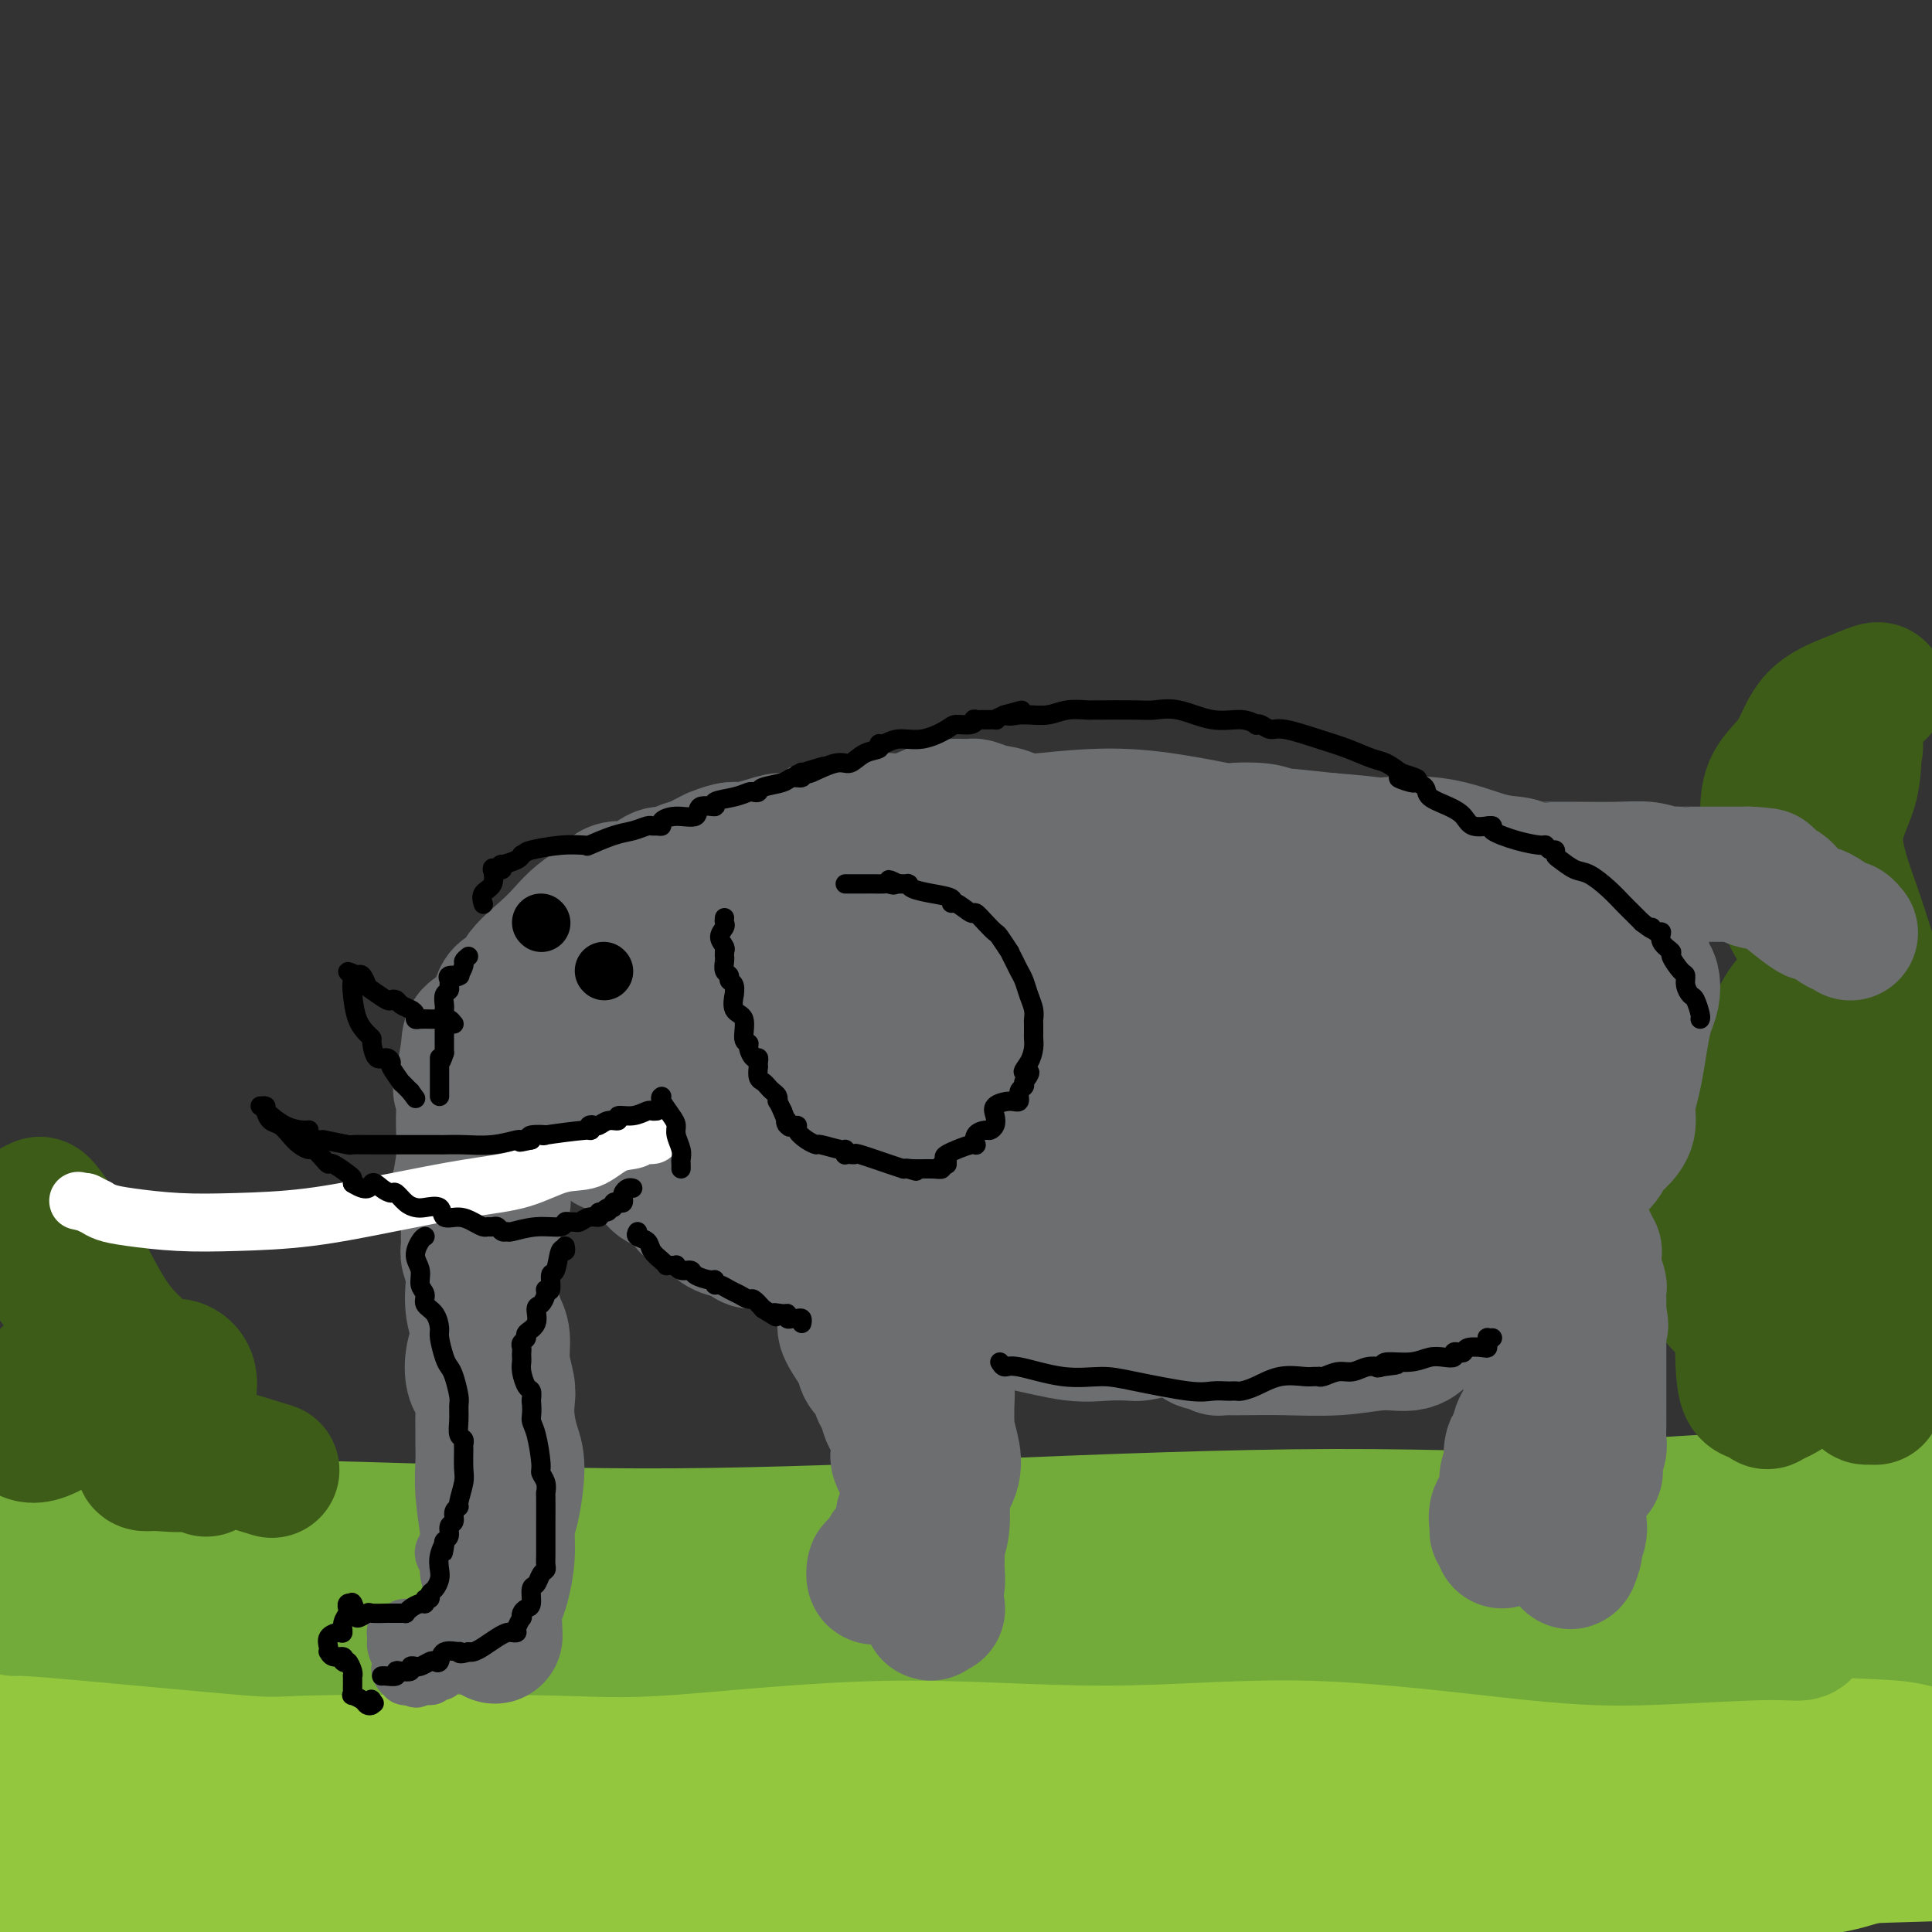 <svg viewBox='0 0 400 400' version='1.1' xmlns='http://www.w3.org/2000/svg' xmlns:xlink='http://www.w3.org/1999/xlink'><rect x="0" y="0" width="400" height="400" fill="#333333" stroke="none"/><g fill='none' stroke='rgb(147,200,62)' stroke-width='28' stroke-linecap='round' stroke-linejoin='round'><path d='M389,384c-0.152,-0.057 -0.305,-0.114 -1,0c-0.695,0.114 -1.934,0.400 -4,1c-2.066,0.600 -4.960,1.513 -11,2c-6.040,0.487 -15.226,0.549 -25,1c-9.774,0.451 -20.137,1.293 -38,1c-17.863,-0.293 -43.224,-1.721 -64,-2c-20.776,-0.279 -36.965,0.591 -56,1c-19.035,0.409 -40.917,0.357 -61,-1c-20.083,-1.357 -38.369,-4.019 -58,-5c-19.631,-0.981 -40.609,-0.280 -56,-1c-15.391,-0.720 -25.196,-2.860 -35,-5'/><path d='M26,369c-5.796,0.067 -11.592,0.134 0,0c11.592,-0.134 40.573,-0.470 71,1c30.427,1.470 62.300,4.744 96,6c33.700,1.256 69.227,0.492 105,1c35.773,0.508 71.792,2.288 97,3c25.208,0.712 39.604,0.356 54,0'/><path d='M326,378c9.923,0.473 19.846,0.947 0,0c-19.846,-0.947 -69.461,-3.314 -108,-4c-38.539,-0.686 -66.003,0.308 -85,1c-18.997,0.692 -29.527,1.082 -36,1c-6.473,-0.082 -8.891,-0.634 -10,-1c-1.109,-0.366 -0.911,-0.544 0,-1c0.911,-0.456 2.533,-1.189 8,-2c5.467,-0.811 14.777,-1.698 28,-2c13.223,-0.302 30.358,-0.018 49,-1c18.642,-0.982 38.790,-3.228 57,-4c18.210,-0.772 34.480,-0.068 49,0c14.520,0.068 27.288,-0.499 34,-1c6.712,-0.501 7.367,-0.936 8,-1c0.633,-0.064 1.244,0.242 -3,0c-4.244,-0.242 -13.342,-1.032 -31,-1c-17.658,0.032 -43.878,0.885 -73,2c-29.122,1.115 -61.148,2.493 -95,4c-33.852,1.507 -69.529,3.145 -90,4c-20.471,0.855 -25.735,0.928 -31,1'/><path d='M50,363c-6.938,0.109 -13.876,0.217 0,0c13.876,-0.217 48.565,-0.761 80,-1c31.435,-0.239 59.617,-0.173 85,0c25.383,0.173 47.968,0.453 65,0c17.032,-0.453 28.511,-1.640 37,-2c8.489,-0.360 13.987,0.105 16,0c2.013,-0.105 0.540,-0.780 0,-1c-0.540,-0.220 -0.148,0.015 -4,0c-3.852,-0.015 -11.949,-0.282 -28,0c-16.051,0.282 -40.058,1.111 -67,1c-26.942,-0.111 -56.820,-1.164 -86,-2c-29.180,-0.836 -57.664,-1.456 -80,-2c-22.336,-0.544 -38.525,-1.013 -50,-1c-11.475,0.013 -18.238,0.506 -25,1'/><path d='M5,354c-3.195,0.203 -6.391,0.405 0,0c6.391,-0.405 22.368,-1.418 46,-2c23.632,-0.582 54.918,-0.733 89,-1c34.082,-0.267 70.960,-0.649 106,0c35.040,0.649 68.241,2.329 91,3c22.759,0.671 35.074,0.335 44,0c8.926,-0.335 14.463,-0.667 20,-1'/><path d='M392,352c1.111,-0.069 2.222,-0.138 0,0c-2.222,0.138 -7.776,0.482 -28,0c-20.224,-0.482 -55.117,-1.789 -89,-3c-33.883,-1.211 -66.757,-2.325 -102,-2c-35.243,0.325 -72.854,2.088 -100,4c-27.146,1.912 -43.828,3.971 -53,5c-9.172,1.029 -10.835,1.028 -10,1c0.835,-0.028 4.167,-0.083 15,0c10.833,0.083 29.165,0.304 56,-1c26.835,-1.304 62.172,-4.133 100,-5c37.828,-0.867 78.146,0.228 116,2c37.854,1.772 73.244,4.221 99,7c25.756,2.779 41.878,5.890 58,9'/><path d='M393,384c7.601,-0.229 15.202,-0.459 0,0c-15.202,0.459 -53.208,1.606 -85,4c-31.792,2.394 -57.371,6.036 -84,7c-26.629,0.964 -54.310,-0.748 -76,-2c-21.690,-1.252 -37.391,-2.042 -51,-2c-13.609,0.042 -25.128,0.916 -31,1c-5.872,0.084 -6.097,-0.624 -6,-1c0.097,-0.376 0.518,-0.421 3,0c2.482,0.421 7.026,1.309 13,2c5.974,0.691 13.378,1.186 23,2c9.622,0.814 21.464,1.947 29,3c7.536,1.053 10.768,2.027 14,3'/><path d='M108,399c-1.166,0.145 -2.332,0.290 0,0c2.332,-0.290 8.161,-1.016 10,-1c1.839,0.016 -0.313,0.774 -1,1c-0.687,0.226 0.089,-0.078 -3,0c-3.089,0.078 -10.045,0.539 -17,1'/><path d='M1,394c-2.066,-0.105 -4.133,-0.210 0,0c4.133,0.210 14.464,0.736 22,1c7.536,0.264 12.275,0.267 16,0c3.725,-0.267 6.435,-0.804 8,-1c1.565,-0.196 1.984,-0.053 2,0c0.016,0.053 -0.373,0.014 -1,0c-0.627,-0.014 -1.493,-0.004 -4,0c-2.507,0.004 -6.656,0.001 -9,0c-2.344,-0.001 -2.884,-0.001 -4,0c-1.116,0.001 -2.810,0.001 -3,0c-0.190,-0.001 1.123,-0.004 0,0c-1.123,0.004 -4.682,0.013 -8,0c-3.318,-0.013 -6.394,-0.049 -8,0c-1.606,0.049 -1.740,0.182 -2,0c-0.260,-0.182 -0.645,-0.679 0,-1c0.645,-0.321 2.320,-0.464 7,0c4.680,0.464 12.364,1.536 23,2c10.636,0.464 24.222,0.320 41,0c16.778,-0.320 36.748,-0.817 57,0c20.252,0.817 40.786,2.948 61,4c20.214,1.052 40.107,1.026 60,1'/></g>
<g fill='none' stroke='rgb(115,171,58)' stroke-width='28' stroke-linecap='round' stroke-linejoin='round'><path d='M3,333c0.343,-0.023 0.686,-0.045 2,0c1.314,0.045 3.599,0.159 13,1c9.401,0.841 25.918,2.409 33,3c7.082,0.591 4.729,0.206 15,0c10.271,-0.206 33.166,-0.235 46,0c12.834,0.235 15.608,0.732 26,0c10.392,-0.732 28.403,-2.692 45,-3c16.597,-0.308 31.779,1.038 46,1c14.221,-0.038 27.481,-1.458 43,-1c15.519,0.458 33.297,2.796 45,4c11.703,1.204 17.332,1.275 25,1c7.668,-0.275 17.374,-0.896 23,-1c5.626,-0.104 7.170,0.309 8,0c0.830,-0.309 0.944,-1.341 1,-2c0.056,-0.659 0.054,-0.947 0,-1c-0.054,-0.053 -0.158,0.128 0,0c0.158,-0.128 0.579,-0.564 1,-1'/><path d='M375,334c0.584,-0.736 1.043,-0.578 2,-1c0.957,-0.422 2.410,-1.426 3,-2c0.590,-0.574 0.315,-0.718 0,-1c-0.315,-0.282 -0.672,-0.703 0,-1c0.672,-0.297 2.371,-0.471 4,-1c1.629,-0.529 3.186,-1.412 4,-2c0.814,-0.588 0.884,-0.879 1,-1c0.116,-0.121 0.277,-0.071 0,0c-0.277,0.071 -0.991,0.162 -1,0c-0.009,-0.162 0.688,-0.578 0,-1c-0.688,-0.422 -2.759,-0.849 -4,-1c-1.241,-0.151 -1.651,-0.026 -2,0c-0.349,0.026 -0.635,-0.048 -1,0c-0.365,0.048 -0.808,0.219 -1,0c-0.192,-0.219 -0.134,-0.829 -2,-1c-1.866,-0.171 -5.658,0.095 -10,0c-4.342,-0.095 -9.235,-0.551 -15,0c-5.765,0.551 -12.403,2.108 -22,3c-9.597,0.892 -22.151,1.118 -32,2c-9.849,0.882 -16.991,2.418 -24,3c-7.009,0.582 -13.886,0.208 -20,0c-6.114,-0.208 -11.466,-0.252 -18,-1c-6.534,-0.748 -14.249,-2.200 -22,-3c-7.751,-0.800 -15.537,-0.946 -21,-1c-5.463,-0.054 -8.605,-0.014 -15,0c-6.395,0.014 -16.045,0.004 -24,0c-7.955,-0.004 -14.215,-0.001 -19,0c-4.785,0.001 -8.096,0.000 -13,0c-4.904,-0.000 -11.401,-0.000 -16,0c-4.599,0.000 -7.299,0.000 -10,0'/><path d='M97,325c-17.373,0.057 -12.304,0.198 -14,0c-1.696,-0.198 -10.157,-0.736 -15,-1c-4.843,-0.264 -6.069,-0.256 -8,0c-1.931,0.256 -4.567,0.758 -7,1c-2.433,0.242 -4.663,0.223 -7,0c-2.337,-0.223 -4.780,-0.651 -7,-1c-2.220,-0.349 -4.216,-0.618 -6,-1c-1.784,-0.382 -3.356,-0.876 -4,-1c-0.644,-0.124 -0.360,0.121 -1,0c-0.640,-0.121 -2.202,-0.610 -4,-1c-1.798,-0.390 -3.830,-0.682 -7,-1c-3.170,-0.318 -7.477,-0.662 -11,-1c-3.523,-0.338 -6.261,-0.669 -9,-1'/><path d='M0,317c-1.570,0.108 -3.139,0.216 0,0c3.139,-0.216 10.987,-0.757 19,-1c8.013,-0.243 16.191,-0.189 27,0c10.809,0.189 24.248,0.514 40,1c15.752,0.486 33.817,1.133 54,1c20.183,-0.133 42.483,-1.047 66,-2c23.517,-0.953 48.252,-1.946 70,-2c21.748,-0.054 40.509,0.832 58,1c17.491,0.168 33.712,-0.380 49,-1c15.288,-0.620 29.644,-1.310 44,-2'/><path d='M398,306c2.770,-0.415 5.541,-0.829 0,0c-5.541,0.829 -19.392,2.902 -31,4c-11.608,1.098 -20.973,1.222 -27,2c-6.027,0.778 -8.718,2.210 -12,3c-3.282,0.790 -7.157,0.939 -9,1c-1.843,0.061 -1.654,0.036 -1,0c0.654,-0.036 1.773,-0.083 5,0c3.227,0.083 8.562,0.295 14,1c5.438,0.705 10.978,1.904 17,3c6.022,1.096 12.524,2.091 17,3c4.476,0.909 6.926,1.734 8,2c1.074,0.266 0.773,-0.027 1,0c0.227,0.027 0.982,0.375 0,1c-0.982,0.625 -3.699,1.526 -6,2c-2.301,0.474 -4.184,0.520 -8,1c-3.816,0.480 -9.565,1.393 -13,2c-3.435,0.607 -4.556,0.909 -5,1c-0.444,0.091 -0.211,-0.030 0,0c0.211,0.030 0.399,0.211 1,0c0.601,-0.211 1.616,-0.815 3,-1c1.384,-0.185 3.136,0.047 5,0c1.864,-0.047 3.840,-0.373 7,0c3.160,0.373 7.505,1.447 13,2c5.495,0.553 12.142,0.587 17,1c4.858,0.413 7.929,1.207 11,2'/></g>
<g fill='none' stroke='rgb(61,92,24)' stroke-width='28' stroke-linecap='round' stroke-linejoin='round'><path d='M6,297c-0.125,-0.040 -0.250,-0.080 0,0c0.250,0.080 0.875,0.281 2,0c1.125,-0.281 2.748,-1.045 4,-2c1.252,-0.955 2.132,-2.100 3,-3c0.868,-0.900 1.725,-1.555 2,-3c0.275,-1.445 -0.032,-3.682 0,-5c0.032,-1.318 0.402,-1.719 0,-2c-0.402,-0.281 -1.575,-0.444 -2,0c-0.425,0.444 -0.102,1.495 -1,2c-0.898,0.505 -3.019,0.465 -4,1c-0.981,0.535 -0.824,1.646 -1,2c-0.176,0.354 -0.687,-0.047 -1,0c-0.313,0.047 -0.428,0.544 0,1c0.428,0.456 1.400,0.871 2,1c0.600,0.129 0.828,-0.028 2,0c1.172,0.028 3.286,0.241 5,0c1.714,-0.241 3.026,-0.936 4,-2c0.974,-1.064 1.610,-2.497 2,-4c0.390,-1.503 0.536,-3.077 0,-5c-0.536,-1.923 -1.752,-4.196 -3,-6c-1.248,-1.804 -2.528,-3.140 -4,-4c-1.472,-0.860 -3.135,-1.246 -4,-2c-0.865,-0.754 -0.933,-1.877 -1,-3'/><path d='M11,263c-1.283,-1.693 0.010,-1.425 0,-2c-0.010,-0.575 -1.324,-1.994 -2,-3c-0.676,-1.006 -0.713,-1.599 -1,-2c-0.287,-0.401 -0.824,-0.612 -1,-1c-0.176,-0.388 0.009,-0.955 0,-2c-0.009,-1.045 -0.212,-2.568 0,-3c0.212,-0.432 0.839,0.226 1,0c0.161,-0.226 -0.143,-1.337 1,0c1.143,1.337 3.735,5.122 6,9c2.265,3.878 4.204,7.851 6,11c1.796,3.149 3.449,5.476 6,8c2.551,2.524 5.998,5.247 8,7c2.002,1.753 2.558,2.536 3,3c0.442,0.464 0.771,0.607 1,0c0.229,-0.607 0.359,-1.966 0,-3c-0.359,-1.034 -1.206,-1.742 -2,-2c-0.794,-0.258 -1.536,-0.065 -2,0c-0.464,0.065 -0.651,0.004 -1,0c-0.349,-0.004 -0.859,0.051 -1,0c-0.141,-0.051 0.086,-0.207 0,1c-0.086,1.207 -0.487,3.777 0,6c0.487,2.223 1.862,4.098 3,6c1.138,1.902 2.039,3.829 3,5c0.961,1.171 1.980,1.585 3,2'/><path d='M42,303c1.375,2.101 0.311,0.852 0,0c-0.311,-0.852 0.130,-1.308 0,-2c-0.130,-0.692 -0.831,-1.621 -2,-2c-1.169,-0.379 -2.805,-0.207 -4,0c-1.195,0.207 -1.950,0.450 -3,1c-1.050,0.550 -2.395,1.408 -3,2c-0.605,0.592 -0.468,0.920 0,1c0.468,0.080 1.268,-0.087 3,0c1.732,0.087 4.396,0.427 6,0c1.604,-0.427 2.148,-1.620 3,-2c0.852,-0.380 2.012,0.053 2,0c-0.012,-0.053 -1.196,-0.591 1,0c2.196,0.591 7.770,2.312 10,3c2.230,0.688 1.115,0.344 0,0'/><path d='M389,143c-0.044,-0.153 -0.087,-0.307 -1,0c-0.913,0.307 -2.694,1.074 -5,2c-2.306,0.926 -5.135,2.011 -7,4c-1.865,1.989 -2.765,4.882 -4,7c-1.235,2.118 -2.807,3.460 -4,5c-1.193,1.540 -2.009,3.278 -2,7c0.009,3.722 0.842,9.428 2,14c1.158,4.572 2.641,8.010 4,10c1.359,1.990 2.594,2.531 3,3c0.406,0.469 -0.019,0.867 1,2c1.019,1.133 3.481,3.001 4,4c0.519,0.999 -0.905,1.131 -2,2c-1.095,0.869 -1.862,2.477 -3,3c-1.138,0.523 -2.647,-0.039 -4,1c-1.353,1.039 -2.551,3.679 -4,6c-1.449,2.321 -3.149,4.324 -5,6c-1.851,1.676 -3.851,3.025 -5,4c-1.149,0.975 -1.446,1.576 -2,2c-0.554,0.424 -1.364,0.670 -2,1c-0.636,0.330 -1.097,0.742 -2,2c-0.903,1.258 -2.249,3.362 -3,5c-0.751,1.638 -0.907,2.812 -1,5c-0.093,2.188 -0.123,5.391 0,8c0.123,2.609 0.400,4.623 1,6c0.600,1.377 1.523,2.118 2,3c0.477,0.882 0.509,1.907 1,3c0.491,1.093 1.440,2.256 2,3c0.560,0.744 0.731,1.070 1,2c0.269,0.930 0.634,2.465 1,4'/><path d='M355,267c1.271,2.877 0.949,2.570 2,3c1.051,0.430 3.474,1.595 5,2c1.526,0.405 2.155,0.048 3,0c0.845,-0.048 1.904,0.212 3,0c1.096,-0.212 2.227,-0.897 3,-3c0.773,-2.103 1.189,-5.626 2,-9c0.811,-3.374 2.017,-6.600 2,-10c-0.017,-3.400 -1.258,-6.973 -2,-9c-0.742,-2.027 -0.984,-2.509 -1,-3c-0.016,-0.491 0.196,-0.992 0,-2c-0.196,-1.008 -0.798,-2.523 -1,-4c-0.202,-1.477 -0.002,-2.918 0,-4c0.002,-1.082 -0.193,-1.806 0,-3c0.193,-1.194 0.774,-2.857 1,-4c0.226,-1.143 0.095,-1.766 0,-1c-0.095,0.766 -0.156,2.921 -1,6c-0.844,3.079 -2.473,7.080 -4,12c-1.527,4.920 -2.954,10.757 -4,17c-1.046,6.243 -1.712,12.892 -2,18c-0.288,5.108 -0.199,8.676 0,11c0.199,2.324 0.508,3.404 1,4c0.492,0.596 1.168,0.708 2,1c0.832,0.292 1.820,0.763 2,1c0.180,0.237 -0.448,0.239 0,0c0.448,-0.239 1.971,-0.719 4,-2c2.029,-1.281 4.565,-3.364 7,-6c2.435,-2.636 4.771,-5.825 6,-9c1.229,-3.175 1.351,-6.336 2,-8c0.649,-1.664 1.824,-1.832 3,-2'/><path d='M388,263c1.549,-2.680 -0.079,0.118 0,-1c0.079,-1.118 1.866,-6.154 3,-10c1.134,-3.846 1.615,-6.503 1,-12c-0.615,-5.497 -2.326,-13.833 -4,-21c-1.674,-7.167 -3.310,-13.166 -5,-18c-1.690,-4.834 -3.433,-8.502 -4,-11c-0.567,-2.498 0.043,-3.827 0,-5c-0.043,-1.173 -0.741,-2.190 -1,-3c-0.259,-0.810 -0.081,-1.411 0,-2c0.081,-0.589 0.066,-1.165 0,-2c-0.066,-0.835 -0.182,-1.929 0,-3c0.182,-1.071 0.662,-2.117 1,-4c0.338,-1.883 0.536,-4.601 1,-7c0.464,-2.399 1.196,-4.479 2,-6c0.804,-1.521 1.679,-2.482 2,-3c0.321,-0.518 0.086,-0.592 0,-1c-0.086,-0.408 -0.023,-1.148 0,-2c0.023,-0.852 0.007,-1.815 0,-2c-0.007,-0.185 -0.003,0.407 0,1'/><path d='M384,151c0.926,-4.824 0.243,-1.383 0,2c-0.243,3.383 -0.044,6.708 -1,10c-0.956,3.292 -3.065,6.549 -3,11c0.065,4.451 2.304,10.095 4,15c1.696,4.905 2.848,9.072 4,12c1.152,2.928 2.303,4.618 3,6c0.697,1.382 0.942,2.457 1,3c0.058,0.543 -0.069,0.556 0,1c0.069,0.444 0.335,1.321 0,2c-0.335,0.679 -1.269,1.161 -2,3c-0.731,1.839 -1.257,5.036 -2,7c-0.743,1.964 -1.702,2.695 -2,4c-0.298,1.305 0.064,3.183 0,5c-0.064,1.817 -0.553,3.573 -1,6c-0.447,2.427 -0.853,5.524 -1,9c-0.147,3.476 -0.035,7.329 0,12c0.035,4.671 -0.005,10.160 0,14c0.005,3.840 0.057,6.031 0,7c-0.057,0.969 -0.223,0.715 0,1c0.223,0.285 0.833,1.110 1,2c0.167,0.890 -0.110,1.847 0,3c0.110,1.153 0.607,2.503 1,3c0.393,0.497 0.684,0.142 1,0c0.316,-0.142 0.658,-0.071 1,0'/><path d='M388,289c0.576,1.007 0.016,-0.976 0,-2c-0.016,-1.024 0.511,-1.089 1,-3c0.489,-1.911 0.940,-5.669 2,-10c1.060,-4.331 2.729,-9.237 2,-16c-0.729,-6.763 -3.856,-15.385 -6,-21c-2.144,-5.615 -3.307,-8.223 -4,-10c-0.693,-1.777 -0.918,-2.724 -1,-3c-0.082,-0.276 -0.022,0.118 0,0c0.022,-0.118 0.006,-0.748 0,-1c-0.006,-0.252 -0.003,-0.126 0,0'/></g>
<g fill='none' stroke='rgb(109,110,112)' stroke-width='28' stroke-linecap='round' stroke-linejoin='round'><path d='M235,174c-0.984,-0.444 -1.968,-0.888 -2,-1c-0.032,-0.112 0.887,0.107 0,0c-0.887,-0.107 -3.581,-0.539 -6,-1c-2.419,-0.461 -4.564,-0.950 -7,-1c-2.436,-0.050 -5.164,0.340 -7,0c-1.836,-0.340 -2.781,-1.412 -4,-2c-1.219,-0.588 -2.713,-0.694 -4,-1c-1.287,-0.306 -2.366,-0.812 -3,-1c-0.634,-0.188 -0.823,-0.057 -1,0c-0.177,0.057 -0.341,0.040 -1,0c-0.659,-0.040 -1.813,-0.102 -3,0c-1.187,0.102 -2.409,0.367 -4,1c-1.591,0.633 -3.552,1.633 -5,2c-1.448,0.367 -2.383,0.102 -3,0c-0.617,-0.102 -0.918,-0.041 -1,0c-0.082,0.041 0.053,0.064 0,0c-0.053,-0.064 -0.294,-0.213 -1,0c-0.706,0.213 -1.877,0.789 -3,1c-1.123,0.211 -2.198,0.057 -3,0c-0.802,-0.057 -1.331,-0.015 -2,0c-0.669,0.015 -1.477,0.004 -2,0c-0.523,-0.004 -0.762,-0.002 -1,0'/><path d='M172,171c-4.616,0.721 -1.156,0.522 -1,1c0.156,0.478 -2.990,1.631 -5,2c-2.010,0.369 -2.883,-0.046 -4,0c-1.117,0.046 -2.479,0.552 -4,1c-1.521,0.448 -3.201,0.837 -4,1c-0.799,0.163 -0.718,0.099 -1,0c-0.282,-0.099 -0.928,-0.234 -2,0c-1.072,0.234 -2.570,0.836 -3,1c-0.430,0.164 0.208,-0.110 0,0c-0.208,0.110 -1.264,0.603 -2,1c-0.736,0.397 -1.154,0.696 -2,1c-0.846,0.304 -2.120,0.611 -3,1c-0.880,0.389 -1.366,0.860 -2,1c-0.634,0.140 -1.416,-0.051 -2,0c-0.584,0.051 -0.970,0.344 -2,1c-1.030,0.656 -2.706,1.673 -4,2c-1.294,0.327 -2.208,-0.037 -3,0c-0.792,0.037 -1.462,0.476 -2,1c-0.538,0.524 -0.944,1.133 -2,2c-1.056,0.867 -2.764,1.991 -4,3c-1.236,1.009 -2.002,1.902 -3,3c-0.998,1.098 -2.229,2.402 -4,4c-1.771,1.598 -4.082,3.492 -5,5c-0.918,1.508 -0.441,2.631 -1,3c-0.559,0.369 -2.152,-0.017 -3,1c-0.848,1.017 -0.949,3.438 -2,5c-1.051,1.562 -3.052,2.267 -4,3c-0.948,0.733 -0.842,1.495 -1,3c-0.158,1.505 -0.579,3.752 -1,6'/><path d='M96,223c-1.238,3.260 -0.332,2.908 0,3c0.332,0.092 0.090,0.626 0,1c-0.090,0.374 -0.028,0.588 0,1c0.028,0.412 0.021,1.022 0,2c-0.021,0.978 -0.055,2.325 0,4c0.055,1.675 0.201,3.680 0,6c-0.201,2.320 -0.747,4.956 -1,6c-0.253,1.044 -0.211,0.496 0,0c0.211,-0.496 0.591,-0.941 1,0c0.409,0.941 0.845,3.267 1,5c0.155,1.733 0.028,2.874 0,4c-0.028,1.126 0.044,2.236 0,3c-0.044,0.764 -0.203,1.182 0,2c0.203,0.818 0.769,2.034 1,3c0.231,0.966 0.128,1.680 0,3c-0.128,1.320 -0.280,3.245 0,5c0.280,1.755 0.993,3.341 1,5c0.007,1.659 -0.692,3.392 -1,5c-0.308,1.608 -0.226,3.091 0,4c0.226,0.909 0.596,1.243 1,2c0.404,0.757 0.840,1.937 1,3c0.160,1.063 0.042,2.009 0,3c-0.042,0.991 -0.007,2.026 0,3c0.007,0.974 -0.012,1.887 0,3c0.012,1.113 0.055,2.427 0,4c-0.055,1.573 -0.207,3.404 0,6c0.207,2.596 0.774,5.955 1,8c0.226,2.045 0.112,2.775 0,4c-0.112,1.225 -0.223,2.945 0,4c0.223,1.055 0.778,1.444 1,2c0.222,0.556 0.111,1.278 0,2'/><path d='M102,329c0.929,17.241 0.252,7.342 0,4c-0.252,-3.342 -0.079,-0.128 0,1c0.079,1.128 0.064,0.170 0,0c-0.064,-0.170 -0.175,0.449 0,0c0.175,-0.449 0.638,-1.967 1,-3c0.362,-1.033 0.623,-1.581 1,-3c0.377,-1.419 0.869,-3.708 1,-6c0.131,-2.292 -0.098,-4.587 0,-6c0.098,-1.413 0.523,-1.943 1,-4c0.477,-2.057 1.004,-5.641 1,-8c-0.004,-2.359 -0.541,-3.494 -1,-5c-0.459,-1.506 -0.840,-3.383 -1,-5c-0.160,-1.617 -0.098,-2.974 0,-4c0.098,-1.026 0.234,-1.720 0,-3c-0.234,-1.280 -0.837,-3.146 -1,-5c-0.163,-1.854 0.114,-3.698 0,-5c-0.114,-1.302 -0.619,-2.063 -1,-3c-0.381,-0.937 -0.638,-2.049 -1,-3c-0.362,-0.951 -0.829,-1.739 -1,-3c-0.171,-1.261 -0.046,-2.993 0,-4c0.046,-1.007 0.013,-1.288 0,-2c-0.013,-0.712 -0.007,-1.856 0,-3'/><path d='M101,259c-0.956,-7.363 -0.347,-3.269 0,-3c0.347,0.269 0.433,-3.287 1,-5c0.567,-1.713 1.615,-1.583 2,-2c0.385,-0.417 0.109,-1.382 0,-3c-0.109,-1.618 -0.050,-3.890 0,-5c0.050,-1.110 0.089,-1.057 0,-1c-0.089,0.057 -0.308,0.120 0,-1c0.308,-1.120 1.144,-3.422 2,-5c0.856,-1.578 1.733,-2.433 2,-4c0.267,-1.567 -0.075,-3.847 0,-5c0.075,-1.153 0.568,-1.179 1,-1c0.432,0.179 0.804,0.564 1,0c0.196,-0.564 0.218,-2.077 1,-3c0.782,-0.923 2.325,-1.257 3,-2c0.675,-0.743 0.483,-1.895 1,-3c0.517,-1.105 1.744,-2.164 2,-3c0.256,-0.836 -0.460,-1.448 0,-2c0.460,-0.552 2.096,-1.043 3,-2c0.904,-0.957 1.078,-2.381 2,-3c0.922,-0.619 2.594,-0.435 4,-1c1.406,-0.565 2.545,-1.881 4,-3c1.455,-1.119 3.225,-2.043 5,-3c1.775,-0.957 3.555,-1.947 5,-3c1.445,-1.053 2.554,-2.169 4,-3c1.446,-0.831 3.227,-1.375 5,-2c1.773,-0.625 3.536,-1.329 5,-2c1.464,-0.671 2.627,-1.310 4,-2c1.373,-0.690 2.956,-1.432 4,-2c1.044,-0.568 1.550,-0.960 2,-1c0.450,-0.040 0.843,0.274 2,0c1.157,-0.274 3.079,-1.137 5,-2'/><path d='M171,182c8.315,-4.058 4.603,-2.201 5,-2c0.397,0.201 4.905,-1.252 8,-2c3.095,-0.748 4.778,-0.789 6,-1c1.222,-0.211 1.984,-0.592 3,-1c1.016,-0.408 2.288,-0.843 3,-1c0.712,-0.157 0.865,-0.034 1,0c0.135,0.034 0.252,-0.019 0,0c-0.252,0.019 -0.874,0.110 0,0c0.874,-0.110 3.242,-0.422 5,-1c1.758,-0.578 2.905,-1.423 4,-2c1.095,-0.577 2.138,-0.886 3,-1c0.862,-0.114 1.544,-0.035 2,0c0.456,0.035 0.686,0.025 1,0c0.314,-0.025 0.710,-0.063 1,0c0.290,0.063 0.472,0.229 1,0c0.528,-0.229 1.400,-0.853 1,-1c-0.400,-0.147 -2.074,0.181 0,0c2.074,-0.181 7.896,-0.873 13,-1c5.104,-0.127 9.492,0.310 14,1c4.508,0.690 9.138,1.634 11,2c1.862,0.366 0.958,0.153 2,0c1.042,-0.153 4.032,-0.247 6,0c1.968,0.247 2.914,0.836 3,1c0.086,0.164 -0.690,-0.096 1,0c1.690,0.096 5.845,0.548 10,1'/><path d='M275,174c11.261,0.891 9.412,1.118 11,1c1.588,-0.118 6.611,-0.582 11,0c4.389,0.582 8.142,2.208 11,3c2.858,0.792 4.821,0.748 6,1c1.179,0.252 1.574,0.799 2,1c0.426,0.201 0.881,0.054 1,0c0.119,-0.054 -0.100,-0.015 0,0c0.100,0.015 0.519,0.008 2,0c1.481,-0.008 4.023,-0.016 7,0c2.977,0.016 6.388,0.057 9,0c2.612,-0.057 4.425,-0.211 6,0c1.575,0.211 2.911,0.789 4,1c1.089,0.211 1.931,0.057 2,0c0.069,-0.057 -0.636,-0.015 1,0c1.636,0.015 5.614,0.004 8,0c2.386,-0.004 3.181,-0.001 4,0c0.819,0.001 1.663,0.000 2,0c0.337,-0.000 0.169,-0.000 0,0'/><path d='M362,181c7.050,0.333 2.176,0.664 1,1c-1.176,0.336 1.345,0.676 3,1c1.655,0.324 2.442,0.633 3,1c0.558,0.367 0.886,0.794 1,1c0.114,0.206 0.013,0.193 1,1c0.987,0.807 3.062,2.436 4,3c0.938,0.564 0.738,0.064 1,0c0.262,-0.064 0.984,0.309 2,1c1.016,0.691 2.324,1.701 3,2c0.676,0.299 0.721,-0.112 1,0c0.279,0.112 0.794,0.746 1,1c0.206,0.254 0.103,0.127 0,0'/><path d='M141,196c0.273,0.028 0.546,0.057 1,0c0.454,-0.057 1.088,-0.199 2,0c0.912,0.199 2.102,0.737 4,1c1.898,0.263 4.505,0.249 6,0c1.495,-0.249 1.879,-0.733 3,-1c1.121,-0.267 2.980,-0.317 4,0c1.020,0.317 1.200,1.001 1,1c-0.200,-0.001 -0.782,-0.686 0,0c0.782,0.686 2.927,2.744 4,4c1.073,1.256 1.075,1.711 1,2c-0.075,0.289 -0.227,0.414 0,1c0.227,0.586 0.834,1.635 1,2c0.166,0.365 -0.110,0.046 0,0c0.110,-0.046 0.607,0.180 1,1c0.393,0.820 0.684,2.234 1,3c0.316,0.766 0.658,0.883 1,1'/><path d='M171,211c1.548,2.499 0.419,1.247 0,1c-0.419,-0.247 -0.126,0.511 0,1c0.126,0.489 0.086,0.708 0,1c-0.086,0.292 -0.219,0.657 0,1c0.219,0.343 0.791,0.666 1,1c0.209,0.334 0.056,0.681 0,1c-0.056,0.319 -0.016,0.611 0,1c0.016,0.389 0.008,0.877 0,1c-0.008,0.123 -0.016,-0.118 0,0c0.016,0.118 0.057,0.594 0,1c-0.057,0.406 -0.212,0.743 0,1c0.212,0.257 0.789,0.435 1,1c0.211,0.565 0.054,1.516 0,2c-0.054,0.484 -0.007,0.501 0,1c0.007,0.499 -0.026,1.481 0,2c0.026,0.519 0.112,0.575 0,1c-0.112,0.425 -0.422,1.220 0,2c0.422,0.780 1.576,1.547 2,3c0.424,1.453 0.117,3.592 0,5c-0.117,1.408 -0.046,2.083 0,3c0.046,0.917 0.065,2.075 0,3c-0.065,0.925 -0.215,1.616 0,2c0.215,0.384 0.793,0.460 1,1c0.207,0.540 0.042,1.542 0,2c-0.042,0.458 0.040,0.370 0,1c-0.040,0.630 -0.203,1.977 0,3c0.203,1.023 0.772,1.721 1,2c0.228,0.279 0.114,0.140 0,0'/><path d='M177,255c0.928,6.997 0.249,2.488 0,1c-0.249,-1.488 -0.067,0.044 0,1c0.067,0.956 0.018,1.334 0,2c-0.018,0.666 -0.005,1.619 0,2c0.005,0.381 0.003,0.191 0,0'/><path d='M177,261c0.000,1.000 0.000,0.500 0,0'/><path d='M117,232c-0.082,0.425 -0.164,0.850 0,1c0.164,0.150 0.574,0.025 1,0c0.426,-0.025 0.868,0.049 1,0c0.132,-0.049 -0.045,-0.221 0,0c0.045,0.221 0.313,0.834 1,1c0.687,0.166 1.793,-0.114 2,0c0.207,0.114 -0.484,0.621 0,1c0.484,0.379 2.142,0.630 3,1c0.858,0.370 0.915,0.858 1,1c0.085,0.142 0.197,-0.061 1,0c0.803,0.061 2.297,0.388 3,1c0.703,0.612 0.614,1.509 1,2c0.386,0.491 1.246,0.576 2,1c0.754,0.424 1.403,1.187 2,2c0.597,0.813 1.142,1.674 2,2c0.858,0.326 2.029,0.115 3,1c0.971,0.885 1.741,2.864 3,4c1.259,1.136 3.008,1.428 4,2c0.992,0.572 1.229,1.423 2,2c0.771,0.577 2.078,0.879 3,1c0.922,0.121 1.461,0.060 2,0'/><path d='M154,255c5.969,3.381 2.393,0.334 1,0c-1.393,-0.334 -0.601,2.044 1,2c1.601,-0.044 4.011,-2.512 6,-4c1.989,-1.488 3.556,-1.997 4,-3c0.444,-1.003 -0.235,-2.502 0,-4c0.235,-1.498 1.383,-2.997 2,-4c0.617,-1.003 0.702,-1.510 1,-2c0.298,-0.490 0.809,-0.961 1,-2c0.191,-1.039 0.062,-2.645 0,-4c-0.062,-1.355 -0.058,-2.459 0,-3c0.058,-0.541 0.169,-0.520 0,-1c-0.169,-0.480 -0.619,-1.463 -1,-3c-0.381,-1.537 -0.694,-3.630 -1,-5c-0.306,-1.370 -0.606,-2.019 -1,-3c-0.394,-0.981 -0.881,-2.295 -1,-3c-0.119,-0.705 0.131,-0.800 0,-1c-0.131,-0.200 -0.643,-0.507 -1,-1c-0.357,-0.493 -0.560,-1.174 -1,-2c-0.440,-0.826 -1.116,-1.796 -2,-2c-0.884,-0.204 -1.977,0.357 -3,0c-1.023,-0.357 -1.976,-1.633 -3,-2c-1.024,-0.367 -2.121,0.174 -3,0c-0.879,-0.174 -1.542,-1.063 -3,-1c-1.458,0.063 -3.710,1.079 -6,2c-2.290,0.921 -4.616,1.748 -6,2c-1.384,0.252 -1.824,-0.071 -2,0c-0.176,0.071 -0.088,0.535 0,1'/><path d='M136,212c-2.392,1.209 -1.371,1.733 -1,2c0.371,0.267 0.092,0.277 0,1c-0.092,0.723 0.005,2.160 0,3c-0.005,0.840 -0.110,1.082 0,2c0.110,0.918 0.436,2.512 1,4c0.564,1.488 1.366,2.871 2,4c0.634,1.129 1.101,2.004 2,3c0.899,0.996 2.229,2.112 5,3c2.771,0.888 6.984,1.547 9,2c2.016,0.453 1.834,0.701 2,1c0.166,0.299 0.678,0.650 1,0c0.322,-0.650 0.454,-2.300 1,-4c0.546,-1.700 1.506,-3.451 2,-5c0.494,-1.549 0.521,-2.897 0,-5c-0.521,-2.103 -1.590,-4.960 -3,-7c-1.410,-2.040 -3.162,-3.262 -4,-4c-0.838,-0.738 -0.761,-0.992 -1,-1c-0.239,-0.008 -0.795,0.229 -1,0c-0.205,-0.229 -0.059,-0.922 0,-1c0.059,-0.078 0.029,0.461 0,1'/><path d='M151,211c-1.424,-1.357 -0.483,1.250 0,3c0.483,1.750 0.507,2.644 1,5c0.493,2.356 1.455,6.173 2,8c0.545,1.827 0.674,1.665 1,2c0.326,0.335 0.848,1.168 1,2c0.152,0.832 -0.065,1.663 0,2c0.065,0.337 0.414,0.181 1,1c0.586,0.819 1.410,2.615 2,4c0.590,1.385 0.946,2.361 1,3c0.054,0.639 -0.196,0.942 0,1c0.196,0.058 0.836,-0.129 1,0c0.164,0.129 -0.148,0.573 0,1c0.148,0.427 0.757,0.836 1,1c0.243,0.164 0.122,0.082 0,0'/><path d='M168,259c0.477,-0.051 0.954,-0.102 1,0c0.046,0.102 -0.340,0.359 0,1c0.340,0.641 1.407,1.668 2,2c0.593,0.332 0.712,-0.030 1,0c0.288,0.030 0.745,0.452 2,1c1.255,0.548 3.307,1.220 5,2c1.693,0.780 3.028,1.666 5,2c1.972,0.334 4.581,0.114 8,1c3.419,0.886 7.648,2.878 11,4c3.352,1.122 5.827,1.373 9,2c3.173,0.627 7.042,1.630 10,2c2.958,0.370 5.003,0.107 7,0c1.997,-0.107 3.944,-0.057 5,0c1.056,0.057 1.220,0.121 2,0c0.780,-0.121 2.175,-0.427 4,-1c1.825,-0.573 4.078,-1.412 7,-2c2.922,-0.588 6.512,-0.926 9,-1c2.488,-0.074 3.873,0.116 6,0c2.127,-0.116 4.996,-0.539 7,-1c2.004,-0.461 3.142,-0.962 4,-1c0.858,-0.038 1.435,0.386 2,0c0.565,-0.386 1.119,-1.584 2,-2c0.881,-0.416 2.090,-0.052 3,0c0.910,0.052 1.520,-0.210 3,-1c1.480,-0.790 3.830,-2.109 6,-3c2.170,-0.891 4.161,-1.355 6,-2c1.839,-0.645 3.525,-1.470 5,-2c1.475,-0.530 2.737,-0.765 4,-1'/><path d='M304,259c5.733,-2.308 2.564,-2.077 2,-2c-0.564,0.077 1.477,0.001 3,-1c1.523,-1.001 2.527,-2.928 4,-4c1.473,-1.072 3.416,-1.288 5,-2c1.584,-0.712 2.808,-1.919 4,-3c1.192,-1.081 2.352,-2.035 4,-3c1.648,-0.965 3.786,-1.940 5,-3c1.214,-1.060 1.505,-2.204 2,-3c0.495,-0.796 1.193,-1.242 2,-2c0.807,-0.758 1.722,-1.826 2,-3c0.278,-1.174 -0.080,-2.453 0,-4c0.080,-1.547 0.599,-3.362 1,-5c0.401,-1.638 0.682,-3.100 1,-5c0.318,-1.900 0.671,-4.237 1,-6c0.329,-1.763 0.634,-2.952 1,-4c0.366,-1.048 0.792,-1.953 1,-3c0.208,-1.047 0.198,-2.234 0,-3c-0.198,-0.766 -0.583,-1.112 -1,-2c-0.417,-0.888 -0.868,-2.319 -1,-3c-0.132,-0.681 0.053,-0.613 0,-1c-0.053,-0.387 -0.343,-1.228 -1,-2c-0.657,-0.772 -1.681,-1.475 -2,-2c-0.319,-0.525 0.068,-0.872 0,-1c-0.068,-0.128 -0.591,-0.037 -1,0c-0.409,0.037 -0.705,0.018 -1,0'/><path d='M335,192c-1.582,-1.490 -2.038,0.287 -4,1c-1.962,0.713 -5.430,0.364 -9,0c-3.570,-0.364 -7.242,-0.742 -11,-1c-3.758,-0.258 -7.601,-0.395 -12,-1c-4.399,-0.605 -9.353,-1.679 -12,-2c-2.647,-0.321 -2.987,0.110 -4,0c-1.013,-0.110 -2.700,-0.762 -4,-1c-1.300,-0.238 -2.215,-0.064 -4,0c-1.785,0.064 -4.442,0.016 -8,0c-3.558,-0.016 -8.019,-0.001 -13,0c-4.981,0.001 -10.484,-0.014 -16,0c-5.516,0.014 -11.047,0.056 -16,0c-4.953,-0.056 -9.329,-0.209 -12,0c-2.671,0.209 -3.636,0.780 -5,1c-1.364,0.220 -3.128,0.089 -4,0c-0.872,-0.089 -0.851,-0.137 -1,0c-0.149,0.137 -0.467,0.459 -1,1c-0.533,0.541 -1.280,1.302 -2,2c-0.720,0.698 -1.411,1.334 -2,2c-0.589,0.666 -1.075,1.361 -2,2c-0.925,0.639 -2.290,1.223 -3,3c-0.710,1.777 -0.764,4.747 -1,6c-0.236,1.253 -0.654,0.790 -1,1c-0.346,0.210 -0.618,1.094 -1,2c-0.382,0.906 -0.872,1.835 -1,3c-0.128,1.165 0.108,2.565 0,4c-0.108,1.435 -0.559,2.904 -1,4c-0.441,1.096 -0.871,1.820 -1,3c-0.129,1.180 0.042,2.818 0,4c-0.042,1.182 -0.298,1.909 0,3c0.298,1.091 1.149,2.545 2,4'/><path d='M186,233c0.274,2.078 -0.040,1.774 0,2c0.040,0.226 0.435,0.981 1,2c0.565,1.019 1.301,2.301 2,3c0.699,0.699 1.363,0.816 2,1c0.637,0.184 1.249,0.436 2,1c0.751,0.564 1.641,1.439 2,2c0.359,0.561 0.186,0.806 2,1c1.814,0.194 5.616,0.336 8,1c2.384,0.664 3.352,1.851 6,2c2.648,0.149 6.976,-0.740 11,-1c4.024,-0.260 7.744,0.109 11,0c3.256,-0.109 6.049,-0.697 9,-1c2.951,-0.303 6.061,-0.321 8,0c1.939,0.321 2.707,0.980 4,0c1.293,-0.980 3.110,-3.600 5,-5c1.890,-1.400 3.854,-1.581 6,-2c2.146,-0.419 4.476,-1.077 6,-2c1.524,-0.923 2.243,-2.111 3,-3c0.757,-0.889 1.554,-1.478 3,-2c1.446,-0.522 3.542,-0.977 5,-2c1.458,-1.023 2.279,-2.615 4,-4c1.721,-1.385 4.342,-2.564 6,-4c1.658,-1.436 2.353,-3.128 3,-5c0.647,-1.872 1.247,-3.924 2,-5c0.753,-1.076 1.660,-1.178 2,-2c0.340,-0.822 0.115,-2.366 0,-4c-0.115,-1.634 -0.119,-3.358 0,-4c0.119,-0.642 0.362,-0.203 0,-1c-0.362,-0.797 -1.328,-2.830 -2,-4c-0.672,-1.170 -1.049,-1.477 -2,-2c-0.951,-0.523 -2.475,-1.261 -4,-2'/><path d='M291,193c-2.465,-1.756 -4.628,-1.647 -8,-2c-3.372,-0.353 -7.955,-1.168 -13,-2c-5.045,-0.832 -10.553,-1.681 -15,-2c-4.447,-0.319 -7.835,-0.106 -11,0c-3.165,0.106 -6.108,0.107 -8,0c-1.892,-0.107 -2.733,-0.321 -4,0c-1.267,0.321 -2.959,1.177 -5,2c-2.041,0.823 -4.430,1.615 -6,3c-1.570,1.385 -2.322,3.365 -5,5c-2.678,1.635 -7.280,2.924 -11,5c-3.720,2.076 -6.556,4.937 -8,7c-1.444,2.063 -1.497,3.327 -2,5c-0.503,1.673 -1.457,3.757 -2,5c-0.543,1.243 -0.675,1.647 -1,3c-0.325,1.353 -0.841,3.657 -1,5c-0.159,1.343 0.041,1.727 0,3c-0.041,1.273 -0.323,3.436 0,5c0.323,1.564 1.251,2.531 2,4c0.749,1.469 1.318,3.441 2,5c0.682,1.559 1.479,2.705 3,4c1.521,1.295 3.768,2.739 6,4c2.232,1.261 4.449,2.340 7,3c2.551,0.660 5.437,0.900 7,1c1.563,0.100 1.802,0.061 4,0c2.198,-0.061 6.356,-0.145 11,0c4.644,0.145 9.773,0.518 14,0c4.227,-0.518 7.553,-1.926 11,-4c3.447,-2.074 7.017,-4.814 10,-8c2.983,-3.186 5.380,-6.819 7,-10c1.620,-3.181 2.463,-5.909 3,-8c0.537,-2.091 0.769,-3.546 1,-5'/><path d='M279,221c1.875,-4.457 1.064,-4.101 1,-5c-0.064,-0.899 0.621,-3.053 0,-5c-0.621,-1.947 -2.546,-3.686 -3,-5c-0.454,-1.314 0.565,-2.202 0,-3c-0.565,-0.798 -2.714,-1.505 -4,-2c-1.286,-0.495 -1.708,-0.779 -3,-1c-1.292,-0.221 -3.455,-0.379 -7,0c-3.545,0.379 -8.473,1.296 -13,2c-4.527,0.704 -8.655,1.195 -12,2c-3.345,0.805 -5.909,1.923 -8,4c-2.091,2.077 -3.710,5.112 -5,7c-1.290,1.888 -2.251,2.629 -3,4c-0.749,1.371 -1.286,3.370 -2,5c-0.714,1.630 -1.605,2.889 -2,4c-0.395,1.111 -0.294,2.075 0,3c0.294,0.925 0.781,1.813 1,2c0.219,0.187 0.169,-0.325 1,0c0.831,0.325 2.543,1.489 4,2c1.457,0.511 2.659,0.370 6,0c3.341,-0.370 8.822,-0.970 13,-2c4.178,-1.030 7.055,-2.492 10,-4c2.945,-1.508 5.958,-3.062 7,-4c1.042,-0.938 0.111,-1.259 0,-2c-0.111,-0.741 0.596,-1.903 0,-3c-0.596,-1.097 -2.495,-2.130 -4,-3c-1.505,-0.870 -2.617,-1.579 -5,-2c-2.383,-0.421 -6.036,-0.555 -8,0c-1.964,0.555 -2.238,1.798 -3,3c-0.762,1.202 -2.013,2.362 -3,4c-0.987,1.638 -1.711,3.754 -2,6c-0.289,2.246 -0.145,4.623 0,7'/><path d='M235,235c-0.115,3.047 0.599,4.164 1,5c0.401,0.836 0.489,1.392 2,2c1.511,0.608 4.443,1.267 8,2c3.557,0.733 7.738,1.541 15,1c7.262,-0.541 17.607,-2.430 24,-4c6.393,-1.570 8.836,-2.821 12,-4c3.164,-1.179 7.048,-2.285 9,-4c1.952,-1.715 1.972,-4.040 2,-5c0.028,-0.960 0.064,-0.554 0,-1c-0.064,-0.446 -0.227,-1.742 0,-3c0.227,-1.258 0.846,-2.477 1,-4c0.154,-1.523 -0.155,-3.352 0,-5c0.155,-1.648 0.773,-3.117 1,-4c0.227,-0.883 0.062,-1.179 0,-2c-0.062,-0.821 -0.019,-2.166 0,-3c0.019,-0.834 0.016,-1.156 0,-1c-0.016,0.156 -0.045,0.789 0,1c0.045,0.211 0.163,-0.000 0,0c-0.163,0.000 -0.606,0.212 -1,1c-0.394,0.788 -0.740,2.152 -1,3c-0.260,0.848 -0.435,1.180 0,2c0.435,0.820 1.478,2.129 2,3c0.522,0.871 0.521,1.306 1,2c0.479,0.694 1.437,1.648 2,2c0.563,0.352 0.732,0.100 1,0c0.268,-0.100 0.634,-0.050 1,0'/><path d='M315,219c1.243,1.402 0.852,0.405 1,0c0.148,-0.405 0.835,-0.220 1,0c0.165,0.220 -0.190,0.475 0,0c0.190,-0.475 0.927,-1.680 2,-3c1.073,-1.320 2.483,-2.755 3,-4c0.517,-1.245 0.140,-2.301 0,-3c-0.140,-0.699 -0.044,-1.042 0,-1c0.044,0.042 0.035,0.467 0,1c-0.035,0.533 -0.094,1.173 0,2c0.094,0.827 0.343,1.840 0,3c-0.343,1.160 -1.277,2.465 -2,4c-0.723,1.535 -1.233,3.298 -3,5c-1.767,1.702 -4.791,3.343 -6,4c-1.209,0.657 -0.605,0.328 0,0'/><path d='M232,267c-0.137,0.394 -0.274,0.787 0,1c0.274,0.213 0.958,0.245 1,0c0.042,-0.245 -0.557,-0.765 0,0c0.557,0.765 2.272,2.817 4,4c1.728,1.183 3.471,1.498 5,2c1.529,0.502 2.844,1.192 4,2c1.156,0.808 2.153,1.733 3,2c0.847,0.267 1.543,-0.125 2,0c0.457,0.125 0.676,0.765 1,1c0.324,0.235 0.754,0.064 1,0c0.246,-0.064 0.307,-0.021 1,0c0.693,0.021 2.016,0.022 4,0c1.984,-0.022 4.629,-0.065 8,0c3.371,0.065 7.470,0.239 11,0c3.530,-0.239 6.492,-0.892 9,-1c2.508,-0.108 4.562,0.329 6,0c1.438,-0.329 2.261,-1.424 3,-2c0.739,-0.576 1.395,-0.633 2,-1c0.605,-0.367 1.158,-1.044 2,-2c0.842,-0.956 1.974,-2.191 3,-3c1.026,-0.809 1.948,-1.194 3,-2c1.052,-0.806 2.236,-2.035 3,-3c0.764,-0.965 1.108,-1.665 2,-2c0.892,-0.335 2.330,-0.303 3,-1c0.670,-0.697 0.570,-2.123 1,-3c0.430,-0.877 1.389,-1.205 2,-2c0.611,-0.795 0.875,-2.059 1,-3c0.125,-0.941 0.111,-1.561 0,-2c-0.111,-0.439 -0.317,-0.697 0,-1c0.317,-0.303 1.159,-0.652 2,-1'/><path d='M319,250c0.919,-1.901 0.216,-0.653 0,0c-0.216,0.653 0.057,0.711 1,0c0.943,-0.711 2.558,-2.192 3,-3c0.442,-0.808 -0.288,-0.942 0,-1c0.288,-0.058 1.593,-0.039 2,0c0.407,0.039 -0.084,0.097 0,0c0.084,-0.097 0.744,-0.349 1,0c0.256,0.349 0.110,1.300 0,2c-0.110,0.700 -0.183,1.148 0,2c0.183,0.852 0.624,2.109 1,3c0.376,0.891 0.689,1.418 1,2c0.311,0.582 0.619,1.221 1,2c0.381,0.779 0.833,1.698 1,2c0.167,0.302 0.049,-0.014 0,0c-0.049,0.014 -0.027,0.356 0,1c0.027,0.644 0.060,1.590 0,2c-0.060,0.410 -0.212,0.285 0,1c0.212,0.715 0.789,2.272 1,3c0.211,0.728 0.057,0.628 0,1c-0.057,0.372 -0.015,1.215 0,2c0.015,0.785 0.004,1.510 0,2c-0.004,0.490 -0.002,0.745 0,1'/><path d='M331,272c0.774,4.167 0.207,1.584 0,1c-0.207,-0.584 -0.056,0.831 0,2c0.056,1.169 0.015,2.092 0,3c-0.015,0.908 -0.004,1.803 0,3c0.004,1.197 0.001,2.697 0,4c-0.001,1.303 -0.001,2.408 0,3c0.001,0.592 0.001,0.672 0,1c-0.001,0.328 -0.004,0.903 0,2c0.004,1.097 0.015,2.715 0,4c-0.015,1.285 -0.056,2.238 0,3c0.056,0.762 0.211,1.332 0,2c-0.211,0.668 -0.786,1.435 -1,2c-0.214,0.565 -0.068,0.927 0,1c0.068,0.073 0.057,-0.142 0,0c-0.057,0.142 -0.159,0.643 0,1c0.159,0.357 0.578,0.572 0,1c-0.578,0.428 -2.155,1.070 -3,2c-0.845,0.930 -0.958,2.147 -1,3c-0.042,0.853 -0.011,1.341 0,2c0.011,0.659 0.003,1.490 0,2c-0.003,0.510 -0.001,0.700 0,1c0.001,0.300 0.000,0.710 0,1c-0.000,0.290 -0.000,0.459 0,1c0.000,0.541 0.000,1.453 0,2c-0.000,0.547 -0.000,0.728 0,1c0.000,0.272 0.000,0.636 0,1'/><path d='M326,321c-1.003,3.831 -1.010,1.909 -1,1c0.010,-0.909 0.036,-0.806 0,-1c-0.036,-0.194 -0.135,-0.685 0,-1c0.135,-0.315 0.504,-0.455 1,-1c0.496,-0.545 1.118,-1.494 1,-3c-0.118,-1.506 -0.978,-3.568 -1,-5c-0.022,-1.432 0.793,-2.234 1,-4c0.207,-1.766 -0.192,-4.497 0,-6c0.192,-1.503 0.977,-1.777 1,-3c0.023,-1.223 -0.716,-3.394 -1,-4c-0.284,-0.606 -0.112,0.352 0,0c0.112,-0.352 0.165,-2.015 0,-3c-0.165,-0.985 -0.548,-1.292 -1,-3c-0.452,-1.708 -0.971,-4.816 -1,-6c-0.029,-1.184 0.433,-0.443 0,-1c-0.433,-0.557 -1.763,-2.412 -2,-3c-0.237,-0.588 0.617,0.091 1,0c0.383,-0.091 0.296,-0.953 0,-2c-0.296,-1.047 -0.801,-2.281 -1,-3c-0.199,-0.719 -0.092,-0.924 0,-1c0.092,-0.076 0.169,-0.022 0,0c-0.169,0.022 -0.585,0.011 -1,0'/><path d='M322,272c-0.946,-4.181 -0.311,-1.634 0,0c0.311,1.634 0.300,2.355 0,3c-0.300,0.645 -0.887,1.215 -1,2c-0.113,0.785 0.250,1.784 0,3c-0.250,1.216 -1.113,2.647 -2,4c-0.887,1.353 -1.796,2.626 -2,4c-0.204,1.374 0.299,2.848 0,4c-0.299,1.152 -1.399,1.982 -2,3c-0.601,1.018 -0.701,2.224 -1,3c-0.299,0.776 -0.796,1.121 -1,2c-0.204,0.879 -0.115,2.293 0,3c0.115,0.707 0.255,0.708 0,1c-0.255,0.292 -0.907,0.876 -1,2c-0.093,1.124 0.371,2.787 0,4c-0.371,1.213 -1.578,1.975 -2,3c-0.422,1.025 -0.061,2.313 0,3c0.061,0.687 -0.180,0.772 0,1c0.180,0.228 0.779,0.600 1,1c0.221,0.400 0.063,0.829 0,1c-0.063,0.171 -0.032,0.086 0,0'/><path d='M175,273c0.016,0.348 0.032,0.696 0,1c-0.032,0.304 -0.113,0.563 0,1c0.113,0.437 0.421,1.051 1,2c0.579,0.949 1.430,2.233 2,3c0.570,0.767 0.861,1.017 1,1c0.139,-0.017 0.128,-0.299 0,0c-0.128,0.299 -0.371,1.181 0,2c0.371,0.819 1.356,1.575 2,2c0.644,0.425 0.946,0.521 1,1c0.054,0.479 -0.139,1.343 0,2c0.139,0.657 0.612,1.107 1,2c0.388,0.893 0.692,2.227 1,3c0.308,0.773 0.621,0.983 1,2c0.379,1.017 0.823,2.839 1,4c0.177,1.161 0.086,1.660 0,2c-0.086,0.340 -0.165,0.521 0,1c0.165,0.479 0.576,1.255 1,2c0.424,0.745 0.860,1.460 1,2c0.140,0.540 -0.018,0.907 0,2c0.018,1.093 0.212,2.913 0,4c-0.212,1.087 -0.831,1.443 -1,2c-0.169,0.557 0.113,1.316 0,2c-0.113,0.684 -0.619,1.291 -1,2c-0.381,0.709 -0.637,1.518 -1,2c-0.363,0.482 -0.832,0.636 -1,1c-0.168,0.364 -0.034,0.937 0,1c0.034,0.063 -0.032,-0.385 0,0c0.032,0.385 0.163,1.604 0,2c-0.163,0.396 -0.618,-0.030 -1,0c-0.382,0.030 -0.691,0.515 -1,1'/><path d='M182,325c-1.188,2.938 -1.157,0.784 -1,0c0.157,-0.784 0.441,-0.199 1,0c0.559,0.199 1.394,0.013 2,0c0.606,-0.013 0.984,0.147 1,0c0.016,-0.147 -0.331,-0.603 0,-1c0.331,-0.397 1.341,-0.736 2,-1c0.659,-0.264 0.967,-0.453 1,-1c0.033,-0.547 -0.208,-1.453 0,-2c0.208,-0.547 0.866,-0.735 1,-1c0.134,-0.265 -0.254,-0.608 0,-1c0.254,-0.392 1.151,-0.834 2,-2c0.849,-1.166 1.649,-3.055 2,-4c0.351,-0.945 0.252,-0.946 1,-2c0.748,-1.054 2.344,-3.161 3,-5c0.656,-1.839 0.372,-3.408 0,-5c-0.372,-1.592 -0.832,-3.206 -1,-4c-0.168,-0.794 -0.045,-0.770 0,-1c0.045,-0.230 0.012,-0.716 0,-1c-0.012,-0.284 -0.003,-0.367 0,-1c0.003,-0.633 0.002,-1.817 0,-3'/><path d='M196,290c-0.150,-2.260 -0.026,-0.409 0,0c0.026,0.409 -0.046,-0.625 0,-1c0.046,-0.375 0.208,-0.092 0,0c-0.208,0.092 -0.788,-0.007 -1,0c-0.212,0.007 -0.057,0.119 0,1c0.057,0.881 0.015,2.531 0,4c-0.015,1.469 -0.003,2.759 0,4c0.003,1.241 -0.003,2.434 0,4c0.003,1.566 0.015,3.505 0,5c-0.015,1.495 -0.057,2.547 0,4c0.057,1.453 0.211,3.306 0,5c-0.211,1.694 -0.789,3.229 -1,4c-0.211,0.771 -0.056,0.778 0,1c0.056,0.222 0.011,0.657 0,1c-0.011,0.343 0.011,0.593 0,1c-0.011,0.407 -0.055,0.971 0,2c0.055,1.029 0.211,2.523 0,3c-0.211,0.477 -0.788,-0.064 -1,0c-0.212,0.064 -0.061,0.733 0,1c0.061,0.267 0.030,0.134 0,0'/><path d='M193,329c-0.524,6.940 -0.333,4.792 0,4c0.333,-0.792 0.810,-0.226 1,0c0.190,0.226 0.095,0.113 0,0'/></g>
<g fill='none' stroke='rgb(109,110,112)' stroke-width='12' stroke-linecap='round' stroke-linejoin='round'><path d='M92,321c-0.122,0.235 -0.244,0.470 0,1c0.244,0.530 0.854,1.355 1,2c0.146,0.645 -0.171,1.112 0,2c0.171,0.888 0.830,2.199 1,3c0.170,0.801 -0.150,1.094 0,2c0.150,0.906 0.769,2.425 1,3c0.231,0.575 0.073,0.206 0,0c-0.073,-0.206 -0.061,-0.249 0,0c0.061,0.249 0.170,0.788 0,1c-0.170,0.212 -0.619,0.095 -1,0c-0.381,-0.095 -0.693,-0.169 -1,0c-0.307,0.169 -0.607,0.581 -1,1c-0.393,0.419 -0.877,0.844 -1,1c-0.123,0.156 0.117,0.042 0,0c-0.117,-0.042 -0.591,-0.011 -1,0c-0.409,0.011 -0.753,0.003 -1,0c-0.247,-0.003 -0.396,-0.001 -1,0c-0.604,0.001 -1.663,0.000 -2,0c-0.337,-0.000 0.046,-0.000 0,0c-0.046,0.000 -0.523,0.000 -1,0'/><path d='M85,337c-1.785,0.403 -1.249,-0.089 -1,0c0.249,0.089 0.210,0.759 0,1c-0.210,0.241 -0.592,0.054 -1,0c-0.408,-0.054 -0.841,0.027 -1,0c-0.159,-0.027 -0.043,-0.161 0,0c0.043,0.161 0.012,0.617 0,1c-0.012,0.383 -0.006,0.691 0,1'/><path d='M82,340c-0.242,1.034 0.652,2.119 1,3c0.348,0.881 0.149,1.556 0,2c-0.149,0.444 -0.247,0.655 0,1c0.247,0.345 0.839,0.824 1,1c0.161,0.176 -0.111,0.047 0,0c0.111,-0.047 0.603,-0.014 1,0c0.397,0.014 0.698,0.007 1,0'/><path d='M86,347c0.555,1.083 -0.059,0.290 0,0c0.059,-0.290 0.789,-0.078 1,0c0.211,0.078 -0.097,0.021 0,0c0.097,-0.021 0.599,-0.006 1,0c0.401,0.006 0.700,0.003 1,0'/><path d='M89,347c0.420,-0.226 -0.031,-0.792 0,-1c0.031,-0.208 0.543,-0.060 1,0c0.457,0.060 0.858,0.030 1,0c0.142,-0.030 0.024,-0.061 0,0c-0.024,0.061 0.045,0.212 0,0c-0.045,-0.212 -0.204,-0.788 0,-1c0.204,-0.212 0.773,-0.061 1,0c0.227,0.061 0.114,0.030 0,0'/></g>
<g fill='none' stroke='rgb(0,0,0)' stroke-width='12' stroke-linecap='round' stroke-linejoin='round'><path d='M112,191c0.000,0.000 0.100,0.100 0.1,0.1'/><path d='M125,201c0.000,0.000 0.100,0.100 0.1,0.1'/></g>
<g fill='none' stroke='rgb(255,255,255)' stroke-width='12' stroke-linecap='round' stroke-linejoin='round'><path d='M135,235c-0.346,0.029 -0.692,0.057 -1,0c-0.308,-0.057 -0.579,-0.200 -1,0c-0.421,0.200 -0.993,0.743 -2,1c-1.007,0.257 -2.449,0.228 -4,1c-1.551,0.772 -3.211,2.345 -5,3c-1.789,0.655 -3.707,0.392 -6,1c-2.293,0.608 -4.962,2.086 -8,3c-3.038,0.914 -6.447,1.265 -11,2c-4.553,0.735 -10.251,1.854 -16,3c-5.749,1.146 -11.550,2.318 -17,3c-5.450,0.682 -10.551,0.872 -15,1c-4.449,0.128 -8.248,0.193 -12,0c-3.752,-0.193 -7.458,-0.644 -10,-1c-2.542,-0.356 -3.922,-0.618 -5,-1c-1.078,-0.382 -1.856,-0.886 -2,-1c-0.144,-0.114 0.346,0.162 0,0c-0.346,-0.162 -1.527,-0.760 -2,-1c-0.473,-0.240 -0.236,-0.120 0,0'/><path d='M18,249c-3.167,-0.667 -1.583,-0.333 0,0'/></g>
<g fill='none' stroke='rgb(0,0,0)' stroke-width='4' stroke-linecap='round' stroke-linejoin='round'><path d='M150,190c-0.038,0.356 -0.077,0.712 0,1c0.077,0.288 0.269,0.508 0,1c-0.269,0.492 -1.000,1.256 -1,2c0.000,0.744 0.731,1.470 1,2c0.269,0.530 0.077,0.866 0,1c-0.077,0.134 -0.038,0.067 0,0'/><path d='M150,197c-0.005,1.278 -0.016,0.973 0,1c0.016,0.027 0.061,0.387 0,1c-0.061,0.613 -0.227,1.479 0,2c0.227,0.521 0.846,0.697 1,1c0.154,0.303 -0.157,0.732 0,1c0.157,0.268 0.782,0.373 1,1c0.218,0.627 0.029,1.776 0,2c-0.029,0.224 0.101,-0.476 0,0c-0.101,0.476 -0.434,2.129 0,3c0.434,0.871 1.636,0.959 2,2c0.364,1.041 -0.109,3.035 0,4c0.109,0.965 0.800,0.902 1,1c0.200,0.098 -0.090,0.356 0,1c0.090,0.644 0.560,1.673 1,2c0.440,0.327 0.849,-0.049 1,0c0.151,0.049 0.043,0.524 0,1c-0.043,0.476 -0.023,0.954 0,1c0.023,0.046 0.047,-0.338 0,0c-0.047,0.338 -0.167,1.400 0,2c0.167,0.600 0.619,0.739 1,1c0.381,0.261 0.690,0.643 1,1c0.310,0.357 0.622,0.690 1,1c0.378,0.310 0.823,0.599 1,1c0.177,0.401 0.086,0.916 0,1c-0.086,0.084 -0.167,-0.262 0,0c0.167,0.262 0.584,1.131 1,2'/><path d='M162,230c2.117,5.495 1.410,2.733 1,2c-0.410,-0.733 -0.523,0.564 0,1c0.523,0.436 1.681,0.011 2,0c0.319,-0.011 -0.202,0.394 0,1c0.202,0.606 1.126,1.415 2,2c0.874,0.585 1.699,0.945 2,1c0.301,0.055 0.080,-0.195 1,0c0.920,0.195 2.981,0.837 4,1c1.019,0.163 0.995,-0.152 1,0c0.005,0.152 0.038,0.771 0,1c-0.038,0.229 -0.148,0.068 0,0c0.148,-0.068 0.555,-0.043 1,0c0.445,0.043 0.927,0.102 1,0c0.073,-0.102 -0.265,-0.367 1,0c1.265,0.367 4.133,1.366 6,2c1.867,0.634 2.733,0.901 3,1c0.267,0.099 -0.067,0.028 0,0c0.067,-0.028 0.533,-0.014 1,0'/><path d='M188,242c3.244,0.927 0.854,0.245 0,0c-0.854,-0.245 -0.172,-0.052 1,0c1.172,0.052 2.836,-0.038 4,0c1.164,0.038 1.830,0.203 2,0c0.170,-0.203 -0.155,-0.774 0,-1c0.155,-0.226 0.791,-0.107 1,0c0.209,0.107 -0.010,0.202 0,0c0.010,-0.202 0.250,-0.702 0,-1c-0.250,-0.298 -0.988,-0.395 0,-1c0.988,-0.605 3.704,-1.717 5,-2c1.296,-0.283 1.174,0.262 1,0c-0.174,-0.262 -0.400,-1.330 0,-2c0.400,-0.670 1.425,-0.942 2,-1c0.575,-0.058 0.699,0.100 1,0c0.301,-0.100 0.778,-0.456 1,-1c0.222,-0.544 0.188,-1.277 0,-2c-0.188,-0.723 -0.530,-1.437 0,-2c0.530,-0.563 1.932,-0.977 3,-1c1.068,-0.023 1.802,0.344 2,0c0.198,-0.344 -0.139,-1.400 0,-2c0.139,-0.600 0.754,-0.743 1,-1c0.246,-0.257 0.123,-0.629 0,-1'/><path d='M212,224c2.431,-3.002 0.508,-2.008 0,-2c-0.508,0.008 0.400,-0.972 1,-2c0.600,-1.028 0.893,-2.106 1,-3c0.107,-0.894 0.030,-1.604 0,-2c-0.030,-0.396 -0.011,-0.479 0,-1c0.011,-0.521 0.014,-1.480 0,-2c-0.014,-0.520 -0.045,-0.601 0,-1c0.045,-0.399 0.167,-1.117 0,-2c-0.167,-0.883 -0.623,-1.929 -1,-3c-0.377,-1.071 -0.673,-2.165 -1,-3c-0.327,-0.835 -0.683,-1.411 -1,-2c-0.317,-0.589 -0.595,-1.190 -1,-2c-0.405,-0.810 -0.937,-1.830 -1,-2c-0.063,-0.170 0.344,0.510 0,0c-0.344,-0.510 -1.438,-2.212 -2,-3c-0.562,-0.788 -0.591,-0.664 -1,-1c-0.409,-0.336 -1.196,-1.133 -2,-2c-0.804,-0.867 -1.624,-1.805 -2,-2c-0.376,-0.195 -0.308,0.351 -1,0c-0.692,-0.351 -2.143,-1.599 -3,-2c-0.857,-0.401 -1.119,0.047 -1,0c0.119,-0.047 0.620,-0.587 0,-1c-0.620,-0.413 -2.361,-0.699 -4,-1c-1.639,-0.301 -3.177,-0.617 -4,-1c-0.823,-0.383 -0.932,-0.835 -1,-1c-0.068,-0.165 -0.095,-0.044 0,0c0.095,0.044 0.313,0.013 0,0c-0.313,-0.013 -1.156,-0.006 -2,0'/><path d='M186,183c-3.423,-1.702 -1.482,-0.456 -1,0c0.482,0.456 -0.496,0.122 -1,0c-0.504,-0.122 -0.533,-0.033 -1,0c-0.467,0.033 -1.371,0.009 -2,0c-0.629,-0.009 -0.981,-0.002 -1,0c-0.019,0.002 0.296,0.001 0,0c-0.296,-0.001 -1.203,-0.000 -2,0c-0.797,0.000 -1.484,0.000 -2,0c-0.516,-0.000 -0.862,-0.000 -1,0c-0.138,0.000 -0.069,0.000 0,0'/><path d='M97,198c-0.452,0.370 -0.904,0.740 -1,1c-0.096,0.260 0.163,0.408 0,1c-0.163,0.592 -0.747,1.626 -1,2c-0.253,0.374 -0.173,0.089 0,0c0.173,-0.089 0.440,0.018 0,0c-0.440,-0.018 -1.586,-0.161 -2,0c-0.414,0.161 -0.097,0.624 0,1c0.097,0.376 -0.027,0.664 0,1c0.027,0.336 0.203,0.721 0,1c-0.203,0.279 -0.787,0.454 -1,1c-0.213,0.546 -0.057,1.464 0,2c0.057,0.536 0.015,0.692 0,1c-0.015,0.308 -0.004,0.769 0,1c0.004,0.231 0.001,0.233 0,1c-0.001,0.767 -0.000,2.298 0,3c0.000,0.702 0.000,0.574 0,1c-0.000,0.426 -0.000,1.408 0,2c0.000,0.592 0.000,0.796 0,1'/><path d='M92,218c-1.000,3.233 -1.000,1.315 -1,1c0.000,-0.315 0.000,0.971 0,2c0.000,1.029 0.000,1.799 0,2c0.000,0.201 -0.000,-0.167 0,0c0.000,0.167 0.000,0.868 0,1c0.000,0.132 0.000,-0.305 0,0c0.000,0.305 0.000,1.351 0,2c0.000,0.649 0.000,0.900 0,1c0.000,0.100 0.000,0.050 0,0'/><path d='M137,227c-0.194,0.133 -0.388,0.266 0,1c0.388,0.734 1.358,2.070 2,3c0.642,0.930 0.957,1.453 1,2c0.043,0.547 -0.185,1.117 0,2c0.185,0.883 0.781,2.079 1,3c0.219,0.921 0.059,1.566 0,2c-0.059,0.434 -0.016,0.655 0,1c0.016,0.345 0.005,0.813 0,1c-0.005,0.187 -0.002,0.094 0,0'/><path d='M136,230c-0.375,0.033 -0.750,0.065 -1,0c-0.250,-0.065 -0.374,-0.229 -1,0c-0.626,0.229 -1.754,0.850 -3,1c-1.246,0.150 -2.611,-0.170 -3,0c-0.389,0.170 0.197,0.830 0,1c-0.197,0.170 -1.176,-0.150 -2,0c-0.824,0.150 -1.492,0.771 -2,1c-0.508,0.229 -0.855,0.065 -1,0c-0.145,-0.065 -0.087,-0.033 0,0c0.087,0.033 0.203,0.065 0,0c-0.203,-0.065 -0.723,-0.227 -1,0c-0.277,0.227 -0.310,0.845 0,1c0.310,0.155 0.961,-0.152 -1,0c-1.961,0.152 -6.536,0.762 -8,1c-1.464,0.238 0.183,0.102 0,0c-0.183,-0.102 -2.195,-0.172 -3,0c-0.805,0.172 -0.402,0.586 0,1'/><path d='M110,236c-4.188,0.924 -1.659,0.233 -1,0c0.659,-0.233 -0.552,-0.010 -1,0c-0.448,0.010 -0.133,-0.193 -1,0c-0.867,0.193 -2.918,0.784 -5,1c-2.082,0.216 -4.197,0.058 -6,0c-1.803,-0.058 -3.294,-0.016 -4,0c-0.706,0.016 -0.627,0.004 -1,0c-0.373,-0.004 -1.199,-0.001 -2,0c-0.801,0.001 -1.578,0.000 -2,0c-0.422,-0.000 -0.488,-0.000 -1,0c-0.512,0.000 -1.469,-0.000 -2,0c-0.531,0.000 -0.636,0.001 -1,0c-0.364,-0.001 -0.987,-0.003 -2,0c-1.013,0.003 -2.416,0.011 -4,0c-1.584,-0.011 -3.350,-0.041 -4,0c-0.650,0.041 -0.186,0.155 -1,0c-0.814,-0.155 -2.907,-0.577 -5,-1'/><path d='M67,236c-6.834,-0.012 -2.420,-0.041 -1,0c1.420,0.041 -0.152,0.154 -1,0c-0.848,-0.154 -0.970,-0.573 -1,-1c-0.030,-0.427 0.031,-0.861 0,-1c-0.031,-0.139 -0.153,0.015 -1,0c-0.847,-0.015 -2.419,-0.201 -4,-1c-1.581,-0.799 -3.170,-2.212 -4,-3c-0.830,-0.788 -0.900,-0.950 -1,-1c-0.100,-0.050 -0.231,0.013 0,0c0.231,-0.013 0.824,-0.103 1,0c0.176,0.103 -0.066,0.398 0,1c0.066,0.602 0.442,1.510 1,2c0.558,0.490 1.300,0.560 2,1c0.700,0.440 1.357,1.249 2,2c0.643,0.751 1.272,1.445 2,2c0.728,0.555 1.555,0.970 2,1c0.445,0.030 0.508,-0.325 1,0c0.492,0.325 1.414,1.330 2,2c0.586,0.670 0.837,1.006 1,1c0.163,-0.006 0.240,-0.352 1,0c0.760,0.352 2.205,1.402 3,2c0.795,0.598 0.942,0.742 1,1c0.058,0.258 0.029,0.629 0,1'/><path d='M73,245c3.599,2.278 3.597,0.473 4,0c0.403,-0.473 1.210,0.385 2,1c0.790,0.615 1.561,0.989 2,1c0.439,0.011 0.545,-0.339 1,0c0.455,0.339 1.258,1.366 2,2c0.742,0.634 1.423,0.873 2,1c0.577,0.127 1.050,0.142 2,0c0.950,-0.142 2.377,-0.441 3,0c0.623,0.441 0.443,1.621 1,2c0.557,0.379 1.851,-0.042 3,0c1.149,0.042 2.153,0.546 3,1c0.847,0.454 1.536,0.858 2,1c0.464,0.142 0.702,0.024 1,0c0.298,-0.024 0.654,0.047 1,0c0.346,-0.047 0.681,-0.213 1,0c0.319,0.213 0.622,0.804 1,1c0.378,0.196 0.833,-0.004 1,0c0.167,0.004 0.048,0.211 1,0c0.952,-0.211 2.976,-0.842 5,-1c2.024,-0.158 4.047,0.155 5,0c0.953,-0.155 0.835,-0.777 1,-1c0.165,-0.223 0.612,-0.045 1,0c0.388,0.045 0.717,-0.043 1,0c0.283,0.043 0.519,0.218 1,0c0.481,-0.218 1.206,-0.828 2,-1c0.794,-0.172 1.655,0.094 2,0c0.345,-0.094 0.172,-0.547 0,-1'/><path d='M124,251c3.277,-0.554 1.469,0.062 1,0c-0.469,-0.062 0.400,-0.800 1,-1c0.600,-0.200 0.932,0.140 1,0c0.068,-0.140 -0.126,-0.758 0,-1c0.126,-0.242 0.572,-0.107 1,0c0.428,0.107 0.836,0.186 1,0c0.164,-0.186 0.082,-0.638 0,-1c-0.082,-0.362 -0.166,-0.633 0,-1c0.166,-0.367 0.581,-0.830 1,-1c0.419,-0.170 0.844,-0.046 1,0c0.156,0.046 0.045,0.013 0,0c-0.045,-0.013 -0.022,-0.007 0,0'/><path d='M94,212c-0.342,-0.423 -0.683,-0.845 -1,-1c-0.317,-0.155 -0.609,-0.041 -1,0c-0.391,0.041 -0.882,0.011 -1,0c-0.118,-0.011 0.136,-0.002 0,0c-0.136,0.002 -0.663,-0.002 -1,0c-0.337,0.002 -0.485,0.012 -1,0c-0.515,-0.012 -1.399,-0.044 -2,0c-0.601,0.044 -0.920,0.166 -1,0c-0.080,-0.166 0.080,-0.619 0,-1c-0.080,-0.381 -0.401,-0.689 -1,-1c-0.599,-0.311 -1.478,-0.626 -2,-1c-0.522,-0.374 -0.689,-0.806 -1,-1c-0.311,-0.194 -0.766,-0.150 -1,0c-0.234,0.150 -0.248,0.408 -1,0c-0.752,-0.408 -2.243,-1.480 -3,-2c-0.757,-0.520 -0.781,-0.486 -1,-1c-0.219,-0.514 -0.634,-1.575 -1,-2c-0.366,-0.425 -0.683,-0.212 -1,0'/><path d='M74,202c-3.323,-1.577 -1.630,-0.521 -1,0c0.630,0.521 0.197,0.507 0,1c-0.197,0.493 -0.158,1.492 0,3c0.158,1.508 0.437,3.526 1,5c0.563,1.474 1.411,2.404 2,3c0.589,0.596 0.919,0.857 1,1c0.081,0.143 -0.085,0.169 0,1c0.085,0.831 0.423,2.469 1,3c0.577,0.531 1.394,-0.044 2,0c0.606,0.044 1.002,0.708 1,1c-0.002,0.292 -0.403,0.211 0,1c0.403,0.789 1.611,2.446 2,3c0.389,0.554 -0.040,0.004 0,0c0.040,-0.004 0.549,0.537 1,1c0.451,0.463 0.843,0.846 1,1c0.157,0.154 0.078,0.077 0,0'/><path d='M85,226c1.833,2.500 0.917,1.250 0,0'/><path d='M88,256c-0.277,0.153 -0.553,0.306 -1,1c-0.447,0.694 -1.064,1.929 -1,3c0.064,1.071 0.808,1.976 1,3c0.192,1.024 -0.169,2.165 0,3c0.169,0.835 0.868,1.362 1,2c0.132,0.638 -0.301,1.386 0,2c0.301,0.614 1.338,1.096 2,2c0.662,0.904 0.951,2.232 1,3c0.049,0.768 -0.141,0.976 0,2c0.141,1.024 0.612,2.864 1,4c0.388,1.136 0.693,1.567 1,2c0.307,0.433 0.617,0.869 1,2c0.383,1.131 0.838,2.957 1,4c0.162,1.043 0.029,1.302 0,2c-0.029,0.698 0.045,1.833 0,3c-0.045,1.167 -0.208,2.364 0,3c0.208,0.636 0.789,0.710 1,1c0.211,0.290 0.052,0.796 0,1c-0.052,0.204 0.001,0.107 0,1c-0.001,0.893 -0.057,2.777 0,4c0.057,1.223 0.227,1.785 0,3c-0.227,1.215 -0.849,3.084 -1,4c-0.151,0.916 0.171,0.879 0,1c-0.171,0.121 -0.834,0.400 -1,1c-0.166,0.600 0.165,1.523 0,2c-0.165,0.477 -0.828,0.509 -1,1c-0.172,0.491 0.146,1.440 0,2c-0.146,0.560 -0.756,0.731 -1,1c-0.244,0.269 -0.122,0.634 0,1'/><path d='M92,320c-0.559,3.015 0.044,0.552 0,0c-0.044,-0.552 -0.734,0.807 -1,2c-0.266,1.193 -0.109,2.218 0,3c0.109,0.782 0.169,1.319 0,2c-0.169,0.681 -0.567,1.507 -1,2c-0.433,0.493 -0.903,0.653 -1,1c-0.097,0.347 0.178,0.880 0,1c-0.178,0.120 -0.808,-0.174 -1,0c-0.192,0.174 0.054,0.817 0,1c-0.054,0.183 -0.409,-0.095 -1,0c-0.591,0.095 -1.420,0.561 -2,1c-0.580,0.439 -0.913,0.850 -1,1c-0.087,0.150 0.071,0.041 0,0c-0.071,-0.041 -0.371,-0.012 -1,0c-0.629,0.012 -1.588,0.008 -2,0c-0.412,-0.008 -0.279,-0.020 -1,0c-0.721,0.020 -2.298,0.074 -3,0c-0.702,-0.074 -0.531,-0.274 -1,0c-0.469,0.274 -1.579,1.022 -2,1c-0.421,-0.022 -0.152,-0.814 0,-1c0.152,-0.186 0.186,0.232 0,0c-0.186,-0.232 -0.593,-1.116 -1,-2'/><path d='M73,332c-0.171,-0.468 -0.097,-0.137 0,0c0.097,0.137 0.218,0.081 0,0c-0.218,-0.081 -0.776,-0.186 -1,0c-0.224,0.186 -0.114,0.662 0,1c0.114,0.338 0.233,0.537 0,1c-0.233,0.463 -0.819,1.188 -1,2c-0.181,0.812 0.043,1.710 0,2c-0.043,0.290 -0.352,-0.029 -1,0c-0.648,0.029 -1.636,0.404 -2,1c-0.364,0.596 -0.104,1.413 0,2c0.104,0.587 0.053,0.945 0,1c-0.053,0.055 -0.107,-0.191 0,0c0.107,0.191 0.375,0.821 1,1c0.625,0.179 1.607,-0.092 2,0c0.393,0.092 0.196,0.546 0,1'/><path d='M71,344c0.630,0.669 0.705,-0.157 1,0c0.295,0.157 0.811,1.299 1,2c0.189,0.701 0.050,0.961 0,1c-0.050,0.039 -0.013,-0.143 0,0c0.013,0.143 0.002,0.612 0,1c-0.002,0.388 0.006,0.695 0,1c-0.006,0.305 -0.027,0.607 0,1c0.027,0.393 0.102,0.877 0,1c-0.102,0.123 -0.381,-0.113 0,0c0.381,0.113 1.422,0.577 2,1c0.578,0.423 0.694,0.806 1,1c0.306,0.194 0.802,0.198 1,0c0.198,-0.198 0.099,-0.599 0,-1'/><path d='M77,352c0.933,1.244 0.267,0.356 0,0c-0.267,-0.356 -0.133,-0.178 0,0'/><path d='M117,258c0.092,0.543 0.183,1.085 0,1c-0.183,-0.085 -0.642,-0.798 -1,0c-0.358,0.798 -0.617,3.105 -1,4c-0.383,0.895 -0.890,0.376 -1,1c-0.110,0.624 0.176,2.389 0,3c-0.176,0.611 -0.816,0.068 -1,0c-0.184,-0.068 0.086,0.339 0,1c-0.086,0.661 -0.530,1.578 -1,2c-0.470,0.422 -0.967,0.351 -1,1c-0.033,0.649 0.398,2.019 0,3c-0.398,0.981 -1.623,1.572 -2,2c-0.377,0.428 0.095,0.692 0,1c-0.095,0.308 -0.757,0.659 -1,1c-0.243,0.341 -0.066,0.670 0,1c0.066,0.330 0.020,0.659 0,1c-0.020,0.341 -0.016,0.692 0,1c0.016,0.308 0.043,0.571 0,1c-0.043,0.429 -0.156,1.022 0,2c0.156,0.978 0.580,2.340 1,3c0.420,0.660 0.834,0.617 1,1c0.166,0.383 0.083,1.191 0,2'/><path d='M110,290c0.266,2.516 -0.069,3.307 0,4c0.069,0.693 0.540,1.290 1,3c0.460,1.710 0.908,4.535 1,6c0.092,1.465 -0.171,1.572 0,2c0.171,0.428 0.778,1.178 1,2c0.222,0.822 0.059,1.715 0,2c-0.059,0.285 -0.016,-0.037 0,1c0.016,1.037 0.004,3.433 0,5c-0.004,1.567 -0.000,2.304 0,3c0.000,0.696 -0.003,1.351 0,2c0.003,0.649 0.012,1.291 0,2c-0.012,0.709 -0.046,1.483 0,2c0.046,0.517 0.171,0.776 0,1c-0.171,0.224 -0.637,0.413 -1,1c-0.363,0.587 -0.623,1.571 -1,2c-0.377,0.429 -0.872,0.301 -1,1c-0.128,0.699 0.110,2.224 0,3c-0.110,0.776 -0.569,0.803 -1,1c-0.431,0.197 -0.832,0.564 -1,1c-0.168,0.436 -0.101,0.940 0,1c0.101,0.060 0.235,-0.324 0,0c-0.235,0.324 -0.838,1.357 -1,2c-0.162,0.643 0.119,0.897 0,1c-0.119,0.103 -0.637,0.056 -1,0c-0.363,-0.056 -0.570,-0.120 -1,0c-0.430,0.120 -1.084,0.424 -2,1c-0.916,0.576 -2.093,1.424 -3,2c-0.907,0.576 -1.545,0.879 -2,1c-0.455,0.121 -0.728,0.061 -1,0'/><path d='M97,342c-2.045,0.765 -2.159,0.177 -2,0c0.159,-0.177 0.591,0.057 0,0c-0.591,-0.057 -2.203,-0.404 -3,0c-0.797,0.404 -0.778,1.558 -1,2c-0.222,0.442 -0.685,0.171 -1,0c-0.315,-0.171 -0.481,-0.243 -1,0c-0.519,0.243 -1.391,0.801 -2,1c-0.609,0.199 -0.954,0.040 -1,0c-0.046,-0.040 0.208,0.041 0,0c-0.208,-0.041 -0.877,-0.203 -1,0c-0.123,0.203 0.300,0.772 0,1c-0.300,0.228 -1.324,0.114 -2,0c-0.676,-0.114 -1.004,-0.227 -1,0c0.004,0.227 0.341,0.793 0,1c-0.341,0.207 -1.361,0.056 -2,0c-0.639,-0.056 -0.897,-0.016 -1,0c-0.103,0.016 -0.052,0.008 0,0'/><path d='M100,187c0.061,0.190 0.122,0.380 0,0c-0.122,-0.380 -0.426,-1.331 0,-2c0.426,-0.669 1.581,-1.055 2,-2c0.419,-0.945 0.102,-2.448 0,-3c-0.102,-0.552 0.012,-0.152 0,0c-0.012,0.152 -0.150,0.056 0,0c0.150,-0.056 0.586,-0.070 1,0c0.414,0.070 0.804,0.225 1,0c0.196,-0.225 0.196,-0.831 0,-1c-0.196,-0.169 -0.589,0.099 0,0c0.589,-0.099 2.158,-0.565 3,-1c0.842,-0.435 0.955,-0.839 1,-1c0.045,-0.161 0.023,-0.081 0,0'/><path d='M108,177c1.094,-0.630 0.830,-0.705 2,-1c1.170,-0.295 3.773,-0.809 6,-1c2.227,-0.191 4.076,-0.058 5,0c0.924,0.058 0.921,0.041 1,0c0.079,-0.041 0.238,-0.106 0,0c-0.238,0.106 -0.873,0.382 0,0c0.873,-0.382 3.256,-1.423 5,-2c1.744,-0.577 2.850,-0.690 4,-1c1.150,-0.310 2.345,-0.818 3,-1c0.655,-0.182 0.771,-0.039 1,0c0.229,0.039 0.570,-0.026 1,0c0.430,0.026 0.949,0.143 1,0c0.051,-0.143 -0.366,-0.545 0,-1c0.366,-0.455 1.517,-0.962 3,-1c1.483,-0.038 3.299,0.393 4,0c0.701,-0.393 0.286,-1.612 1,-2c0.714,-0.388 2.558,0.053 3,0c0.442,-0.053 -0.519,-0.602 0,-1c0.519,-0.398 2.517,-0.646 4,-1c1.483,-0.354 2.449,-0.816 3,-1c0.551,-0.184 0.685,-0.092 1,0c0.315,0.092 0.810,0.183 1,0c0.190,-0.183 0.075,-0.641 1,-1c0.925,-0.359 2.889,-0.618 4,-1c1.111,-0.382 1.370,-0.886 2,-1c0.630,-0.114 1.631,0.162 2,0c0.369,-0.162 0.105,-0.760 0,-1c-0.105,-0.240 -0.053,-0.120 0,0'/><path d='M166,160c8.909,-2.621 2.182,-0.672 0,0c-2.182,0.672 0.180,0.068 1,0c0.820,-0.068 0.098,0.400 1,0c0.902,-0.400 3.428,-1.666 5,-2c1.572,-0.334 2.188,0.266 3,0c0.812,-0.266 1.819,-1.396 3,-2c1.181,-0.604 2.537,-0.682 3,-1c0.463,-0.318 0.033,-0.876 0,-1c-0.033,-0.124 0.332,0.187 1,0c0.668,-0.187 1.639,-0.872 3,-1c1.361,-0.128 3.112,0.302 5,0c1.888,-0.302 3.913,-1.335 5,-2c1.087,-0.665 1.235,-0.963 2,-1c0.765,-0.037 2.147,0.187 3,0c0.853,-0.187 1.176,-0.785 1,-1c-0.176,-0.215 -0.851,-0.047 0,0c0.851,0.047 3.229,-0.026 4,0c0.771,0.026 -0.065,0.150 0,0c0.065,-0.150 1.033,-0.575 2,-1'/><path d='M208,148c6.598,-1.856 2.091,-0.496 1,0c-1.091,0.496 1.232,0.129 2,0c0.768,-0.129 -0.018,-0.021 0,0c0.018,0.021 0.841,-0.047 2,0c1.159,0.047 2.652,0.209 4,0c1.348,-0.209 2.549,-0.788 4,-1c1.451,-0.212 3.153,-0.057 4,0c0.847,0.057 0.839,0.015 1,0c0.161,-0.015 0.492,-0.003 1,0c0.508,0.003 1.193,-0.001 1,0c-0.193,0.001 -1.264,0.008 0,0c1.264,-0.008 4.862,-0.031 7,0c2.138,0.031 2.815,0.117 4,0c1.185,-0.117 2.877,-0.437 5,0c2.123,0.437 4.676,1.633 7,2c2.324,0.367 4.419,-0.094 6,0c1.581,0.094 2.650,0.741 3,1c0.350,0.259 -0.018,0.128 0,0c0.018,-0.128 0.422,-0.253 1,0c0.578,0.253 1.330,0.884 2,1c0.670,0.116 1.256,-0.282 3,0c1.744,0.282 4.644,1.244 7,2c2.356,0.756 4.168,1.306 6,2c1.832,0.694 3.686,1.533 5,2c1.314,0.467 2.090,0.562 3,1c0.910,0.438 1.955,1.219 3,2'/><path d='M290,160c7.003,2.174 1.509,1.110 0,1c-1.509,-0.110 0.967,0.733 2,1c1.033,0.267 0.623,-0.042 1,0c0.377,0.042 1.541,0.436 2,1c0.459,0.564 0.211,1.300 1,2c0.789,0.700 2.613,1.365 4,2c1.387,0.635 2.338,1.241 3,2c0.662,0.759 1.035,1.669 2,2c0.965,0.331 2.521,0.081 3,0c0.479,-0.081 -0.120,0.007 0,0c0.120,-0.007 0.960,-0.108 1,0c0.040,0.108 -0.719,0.425 0,1c0.719,0.575 2.914,1.407 5,2c2.086,0.593 4.061,0.947 5,1c0.939,0.053 0.841,-0.194 1,0c0.159,0.194 0.574,0.830 1,1c0.426,0.170 0.865,-0.125 1,0c0.135,0.125 -0.032,0.669 0,1c0.032,0.331 0.263,0.448 1,1c0.737,0.552 1.979,1.537 3,2c1.021,0.463 1.821,0.403 3,1c1.179,0.597 2.739,1.851 4,3c1.261,1.149 2.224,2.194 3,3c0.776,0.806 1.365,1.373 2,2c0.635,0.627 1.318,1.313 2,2'/><path d='M340,191c3.196,2.480 2.185,1.180 2,1c-0.185,-0.180 0.456,0.762 1,1c0.544,0.238 0.989,-0.227 1,0c0.011,0.227 -0.414,1.145 0,2c0.414,0.855 1.665,1.646 2,2c0.335,0.354 -0.247,0.270 0,1c0.247,0.730 1.323,2.274 2,3c0.677,0.726 0.956,0.636 1,1c0.044,0.364 -0.146,1.183 0,2c0.146,0.817 0.627,1.630 1,2c0.373,0.370 0.636,0.295 1,1c0.364,0.705 0.829,2.190 1,3c0.171,0.810 0.049,0.946 0,1c-0.049,0.054 -0.024,0.027 0,0'/><path d='M132,255c-0.210,0.356 -0.420,0.712 0,1c0.420,0.288 1.471,0.508 2,1c0.529,0.492 0.537,1.256 1,2c0.463,0.744 1.382,1.468 2,2c0.618,0.532 0.936,0.874 1,1c0.064,0.126 -0.125,0.038 0,0c0.125,-0.038 0.562,-0.025 1,0c0.438,0.025 0.875,0.062 1,0c0.125,-0.062 -0.061,-0.223 0,0c0.061,0.223 0.370,0.829 1,1c0.630,0.171 1.580,-0.094 2,0c0.420,0.094 0.311,0.546 1,1c0.689,0.454 2.177,0.909 3,1c0.823,0.091 0.983,-0.183 1,0c0.017,0.183 -0.108,0.824 0,1c0.108,0.176 0.448,-0.112 1,0c0.552,0.112 1.316,0.624 2,1c0.684,0.376 1.286,0.616 2,1c0.714,0.384 1.538,0.911 2,1c0.462,0.089 0.560,-0.260 1,0c0.440,0.260 1.220,1.130 2,2'/><path d='M158,271c4.371,2.697 2.299,1.441 2,1c-0.299,-0.441 1.177,-0.065 2,0c0.823,0.065 0.995,-0.180 1,0c0.005,0.180 -0.156,0.784 0,1c0.156,0.216 0.630,0.044 1,0c0.370,-0.044 0.635,0.040 1,0c0.365,-0.040 0.829,-0.203 1,0c0.171,0.203 0.049,0.772 0,1c-0.049,0.228 -0.024,0.114 0,0'/><path d='M207,282c0.300,0.484 0.601,0.969 1,1c0.399,0.031 0.897,-0.390 3,0c2.103,0.390 5.812,1.593 9,2c3.188,0.407 5.856,0.018 8,0c2.144,-0.018 3.765,0.335 7,1c3.235,0.665 8.086,1.642 11,2c2.914,0.358 3.893,0.096 5,0c1.107,-0.096 2.343,-0.028 3,0c0.657,0.028 0.737,0.014 1,0c0.263,-0.014 0.711,-0.028 1,0c0.289,0.028 0.420,0.099 1,0c0.580,-0.099 1.609,-0.366 3,-1c1.391,-0.634 3.143,-1.634 5,-2c1.857,-0.366 3.820,-0.097 5,0c1.180,0.097 1.579,0.022 2,0c0.421,-0.022 0.864,0.009 1,0c0.136,-0.009 -0.035,-0.059 0,0c0.035,0.059 0.277,0.226 1,0c0.723,-0.226 1.926,-0.844 3,-1c1.074,-0.156 2.020,0.150 3,0c0.980,-0.150 1.994,-0.757 3,-1c1.006,-0.243 2.003,-0.121 3,0'/><path d='M286,283c6.186,-0.791 1.652,-0.268 0,0c-1.652,0.268 -0.423,0.282 0,0c0.423,-0.282 0.040,-0.859 1,-1c0.960,-0.141 3.262,0.155 5,0c1.738,-0.155 2.914,-0.760 4,-1c1.086,-0.240 2.084,-0.116 3,0c0.916,0.116 1.749,0.224 2,0c0.251,-0.224 -0.080,-0.778 0,-1c0.080,-0.222 0.571,-0.111 1,0c0.429,0.111 0.794,0.223 1,0c0.206,-0.223 0.252,-0.782 1,-1c0.748,-0.218 2.200,-0.097 3,0c0.800,0.097 0.950,0.170 1,0c0.050,-0.170 -0.000,-0.581 0,-1c0.000,-0.419 0.052,-0.844 0,-1c-0.052,-0.156 -0.206,-0.042 0,0c0.206,0.042 0.773,0.012 1,0c0.227,-0.012 0.113,-0.006 0,0'/></g>
</svg>